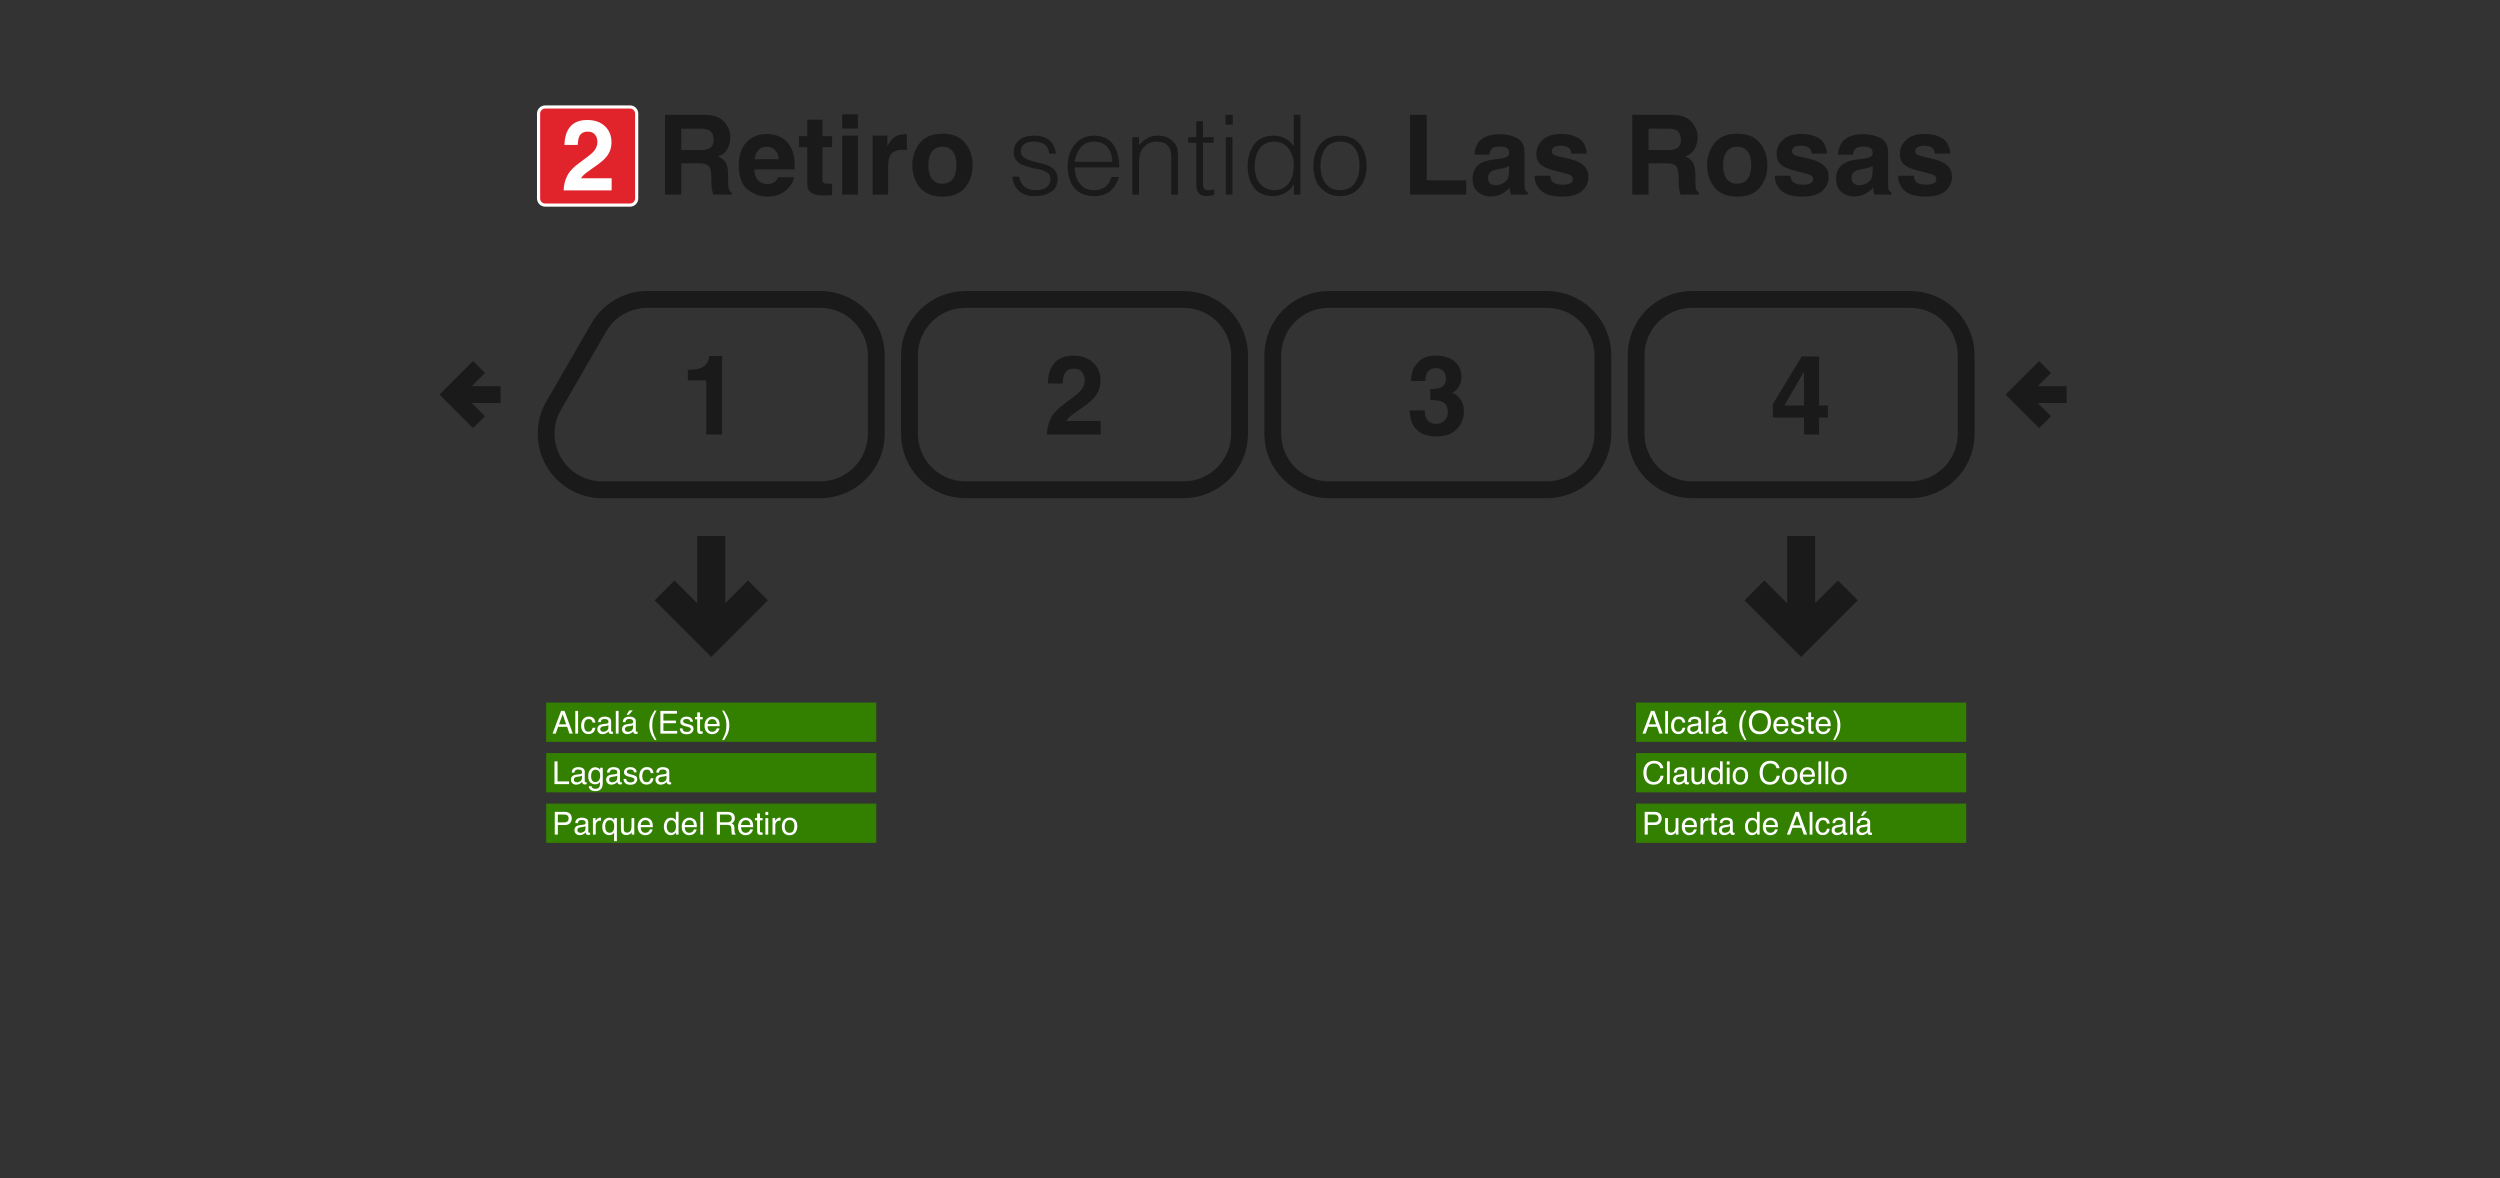 <?xml version="1.0" encoding="UTF-8" standalone="no"?>
<svg
   xmlns:dc="http://purl.org/dc/elements/1.1/"
   xmlns:cc="http://creativecommons.org/ns#"
   xmlns:rdf="http://www.w3.org/1999/02/22-rdf-syntax-ns#"
   xmlns:svg="http://www.w3.org/2000/svg"
   xmlns="http://www.w3.org/2000/svg"
   xmlns:sodipodi="http://sodipodi.sourceforge.net/DTD/sodipodi-0.dtd"
   xmlns:inkscape="http://www.inkscape.org/namespaces/inkscape"
   width="445.5mm"
   height="210mm"
   viewBox="0 0 445.5 210"
   version="1.1"
   id="svg309"
   inkscape:version="1.0.1 (3bc2e813f5, 2020-09-07)"
   sodipodi:docname="2RE_2.2.svg"
   inkscape:export-filename="C:\Users\mateo\Desktop\El mejor coche\# Base.png"
   inkscape:export-xdpi="300"
   inkscape:export-ydpi="300">
  <rect x="0" y="0" width="445.5" height="210" fill="#333333" stroke="none"/>
  <defs
     id="defs303" />
  <sodipodi:namedview
     id="base"
     pagecolor="#ffffff"
     bordercolor="#666666"
     borderopacity="1.0"
     inkscape:pageopacity="0.0"
     inkscape:pageshadow="2"
     inkscape:zoom="0.66733584"
     inkscape:cx="841.88976"
     inkscape:cy="396.85039"
     inkscape:document-units="mm"
     inkscape:current-layer="layer1"
     inkscape:document-rotation="0"
     showgrid="false"
     width="445.5mm"
     inkscape:snap-intersection-paths="true"
     inkscape:window-width="1366"
     inkscape:window-height="705"
     inkscape:window-x="-8"
     inkscape:window-y="-8"
     inkscape:window-maximized="1" />
  <g
     inkscape:label="Capa 1"
     inkscape:groupmode="layer"
     id="layer1"
     transform="translate(0,-87)">
    <path
       id="rect311-01-6-3"
       style="fill:none;fill-rule:evenodd;stroke:#1a1a1a;stroke-width:3;stroke-miterlimit:4;stroke-dasharray:none"
       transform="scale(-1,1)"
       d="m -340.375,140.358 h 38.825 c 5.54,0 10,4.46 10,10 v 13.92 c 0,5.54 -4.46,10 -10,10 h -38.825 c -5.54,0 -10,-4.46 -10,-10 v -13.92 c 0,-5.54 4.46,-10 10,-10 z" />
    <path
       id="rect311-01-6-2"
       style="fill:none;fill-rule:evenodd;stroke:#1a1a1a;stroke-width:3;stroke-miterlimit:4;stroke-dasharray:none"
       transform="scale(-1,1)"
       d="m -275.633,140.358 h 38.825 c 5.54,0 10,4.46 10,10 v 13.92 c 0,5.54 -4.46,10 -10,10 h -38.825 c -5.54,0 -10,-4.46 -10,-10 v -13.92 c 0,-5.54 4.46,-10 10,-10 z" />
    <path
       id="rect311-01-6-20"
       style="fill:none;fill-rule:evenodd;stroke:#1a1a1a;stroke-width:3;stroke-miterlimit:4;stroke-dasharray:none"
       transform="scale(-1,1)"
       d="m -210.892,140.358 h 38.825 c 5.54,0 10,4.46 10,10 v 13.92 c 0,5.54 -4.46,10 -10,10 h -38.825 c -5.54,0 -10,-4.46 -10,-10 v -13.92 c 0,-5.54 4.46,-10 10,-10 z" />
    <path
       id="path1296-6-5"
       style="opacity:1;vector-effect:none;fill:none;fill-opacity:1;stroke:#1a1a1a;stroke-width:3;stroke-linecap:butt;stroke-linejoin:round;stroke-miterlimit:4;stroke-dasharray:none;stroke-dashoffset:0;stroke-opacity:1"
       d="m 146.151,174.278 h -38.827 m 38.826,-33.92 h -30.789 m 40.79,23.92 v -13.92 m -9.2e-4,0 a 10,10 0 0 0 -10,-10 m 10.001,23.92 a 10,10 0 0 1 -10,10 m -47.487,-15 8.037,-13.92 m 0,0 a 10,10 0 0 1 8.66,-5 m -16.697,18.92 a 10,10 0 0 0 0,10 10,10 0 0 0 8.66,5" />
    <path
       id="path1331-8"
       style="opacity:1;vector-effect:none;fill:none;fill-opacity:1;stroke:#1a1a1a;stroke-width:3;stroke-linecap:butt;stroke-linejoin:miter;stroke-miterlimit:4;stroke-dasharray:none;stroke-dashoffset:0;stroke-opacity:1"
       d="m 364.438,152.399 -4.918,4.918 4.918,4.918 m 3.84,-4.918 h -8.759" />
    <path
       id="path1331-8-4"
       style="opacity:1;vector-effect:none;fill:none;fill-opacity:1;stroke:#1a1a1a;stroke-width:3;stroke-linecap:butt;stroke-linejoin:miter;stroke-miterlimit:4;stroke-dasharray:none;stroke-dashoffset:0;stroke-opacity:1"
       d="m 85.362,152.399 -4.918,4.918 4.918,4.918 m 3.84,-4.918 h -8.759" />
    <path
       style="color:#000000;font-style:normal;font-variant:normal;font-weight:normal;font-stretch:normal;font-size:medium;line-height:normal;font-family:sans-serif;font-variant-ligatures:normal;font-variant-position:normal;font-variant-caps:normal;font-variant-numeric:normal;font-variant-alternates:normal;font-variant-east-asian:normal;font-feature-settings:normal;font-variation-settings:normal;text-indent:0;text-align:start;text-decoration:none;text-decoration-line:none;text-decoration-style:solid;text-decoration-color:#000000;letter-spacing:normal;word-spacing:normal;text-transform:none;writing-mode:lr-tb;direction:ltr;text-orientation:mixed;dominant-baseline:auto;baseline-shift:baseline;text-anchor:start;white-space:normal;shape-padding:0;shape-margin:0;inline-size:0;clip-rule:nonzero;display:inline;overflow:visible;visibility:visible;opacity:1;isolation:auto;mix-blend-mode:normal;color-interpolation:sRGB;color-interpolation-filters:linearRGB;solid-color:#000000;solid-opacity:1;vector-effect:none;fill:#1a1a1a;fill-opacity:1;fill-rule:nonzero;stroke:#1a1a1a;stroke-width:1;stroke-linecap:butt;stroke-linejoin:miter;stroke-miterlimit:4;stroke-dasharray:none;stroke-dashoffset:0;stroke-opacity:1;color-rendering:auto;image-rendering:auto;shape-rendering:auto;text-rendering:auto;enable-background:accumulate;stop-color:#000000;stop-opacity:1"
       d="m 124.739,183.014 v 12.689 l -4.551,-4.553 -2.828,2.83 9.379,9.379 9.379,-9.379 -2.828,-2.83 -4.551,4.553 -1e-5,-12.689 z"
       id="path1382-2-6"
       sodipodi:nodetypes="cccccccccc" />
    <g
       aria-label="1"
       id="text1443"
       style="font-style:normal;font-variant:normal;font-weight:bold;font-stretch:normal;font-size:19.756px;line-height:1;font-family:Helvetica;-inkscape-font-specification:'Helvetica Bold';text-align:center;letter-spacing:0px;word-spacing:0px;text-anchor:middle;fill:#1a1a1a;fill-opacity:1;stroke-width:0.265">
      <path
         d="m 122.571,154.781 v -1.871 q 1.302,-0.058 1.823,-0.174 0.83,-0.183 1.35,-0.733 0.357,-0.376 0.54,-1.003 0.106,-0.376 0.106,-0.559 h 2.286 v 13.987 h -2.817 v -9.646 z"
         style="font-style:normal;font-variant:normal;font-weight:bold;font-stretch:normal;font-family:Helvetica;-inkscape-font-specification:'Helvetica Bold';fill:#1a1a1a;fill-opacity:1;stroke-width:0.265"
         id="path273" />
    </g>
    <g
       aria-label="2"
       id="text1443-6"
       style="font-style:normal;font-variant:normal;font-weight:bold;font-stretch:normal;font-size:19.756px;line-height:1;font-family:Helvetica;-inkscape-font-specification:'Helvetica Bold';text-align:center;letter-spacing:0px;word-spacing:0px;text-anchor:middle;fill:#1a1a1a;fill-opacity:1;stroke-width:0.265">
      <path
         d="m 186.553,164.427 q 0.039,-1.505 0.646,-2.749 0.588,-1.399 2.778,-2.961 1.9,-1.36 2.46,-1.949 0.859,-0.916 0.859,-2.006 0,-0.887 -0.492,-1.476 -0.492,-0.588 -1.408,-0.588 -1.254,0 -1.707,0.936 -0.26,0.54 -0.309,1.717 h -2.672 q 0.068,-1.785 0.646,-2.884 1.1,-2.093 3.907,-2.093 2.219,0 3.531,1.235 1.312,1.225 1.312,3.251 0,1.553 -0.926,2.759 -0.608,0.801 -1.997,1.785 l -1.1,0.781 q -1.032,0.733 -1.418,1.061 -0.376,0.328 -0.637,0.762 h 6.106 v 2.421 z"
         style="font-style:normal;font-variant:normal;font-weight:bold;font-stretch:normal;font-family:Helvetica;-inkscape-font-specification:'Helvetica Bold';fill:#1a1a1a;fill-opacity:1;stroke-width:0.265"
         id="path270" />
    </g>
    <g
       aria-label="3"
       id="text1443-2"
       style="font-style:normal;font-variant:normal;font-weight:bold;font-stretch:normal;font-size:19.756px;line-height:1;font-family:Helvetica;-inkscape-font-specification:'Helvetica Bold';text-align:center;letter-spacing:0px;word-spacing:0px;text-anchor:middle;fill:#1a1a1a;fill-opacity:1;stroke-width:0.265">
      <path
         d="m 253.892,160.134 q 0,0.839 0.27,1.389 0.502,1.013 1.823,1.013 0.81,0 1.408,-0.55 0.608,-0.559 0.608,-1.601 0,-1.379 -1.119,-1.842 -0.637,-0.26 -2.006,-0.26 v -1.968 q 1.341,-0.019 1.871,-0.26 0.916,-0.405 0.916,-1.64 0,-0.801 -0.473,-1.302 -0.463,-0.502 -1.312,-0.502 -0.974,0 -1.437,0.617 -0.453,0.617 -0.434,1.65 h -2.566 q 0.039,-1.042 0.357,-1.977 0.338,-0.82 1.061,-1.514 0.54,-0.492 1.283,-0.752 0.743,-0.26 1.823,-0.26 2.006,0 3.232,1.042 1.235,1.032 1.235,2.778 0,1.235 -0.733,2.084 -0.463,0.531 -0.965,0.723 0.376,0 1.08,0.646 1.051,0.974 1.051,2.662 0,1.775 -1.235,3.125 -1.225,1.341 -3.637,1.341 -2.971,0 -4.129,-1.939 -0.608,-1.032 -0.675,-2.701 z"
         style="font-style:normal;font-variant:normal;font-weight:bold;font-stretch:normal;font-family:Helvetica;-inkscape-font-specification:'Helvetica Bold';fill:#1a1a1a;fill-opacity:1;stroke-width:0.265"
         id="path267" />
    </g>
    <g
       aria-label="4"
       id="text1443-5"
       style="font-style:normal;font-variant:normal;font-weight:bold;font-stretch:normal;font-size:19.756px;line-height:1;font-family:Helvetica;-inkscape-font-specification:'Helvetica Bold';text-align:center;letter-spacing:0px;word-spacing:0px;text-anchor:middle;fill:#1a1a1a;fill-opacity:1;stroke-width:0.265">
      <path
         d="m 325.736,161.417 h -1.582 v 3.01 h -2.691 v -3.01 h -5.537 v -2.402 l 5.141,-8.489 h 3.087 v 8.74 h 1.582 z m -4.273,-2.151 v -6.039 l -3.502,6.039 z"
         style="font-style:normal;font-variant:normal;font-weight:bold;font-stretch:normal;font-family:Helvetica;-inkscape-font-specification:'Helvetica Bold';fill:#1a1a1a;fill-opacity:1;stroke-width:0.265"
         id="path264" />
    </g>
    <g
       aria-label="H Retiro sentido Las Rosas"
       id="text1443-2-1"
       style="font-style:normal;font-variant:normal;font-weight:bold;font-stretch:normal;font-size:19.756px;line-height:1;font-family:Helvetica;-inkscape-font-specification:'Helvetica Bold';text-align:center;letter-spacing:0px;word-spacing:0px;text-anchor:middle;fill:#1a1a1a;fill-opacity:1;stroke-width:0.265">
      <path
         d="m 98.66,121.676 v -14.219 h 2.942 v 5.421 h 5.556 v -5.421 h 2.952 v 14.219 h -2.952 v -6.347 h -5.556 v 6.347 z"
         style="font-style:normal;font-variant:normal;font-weight:bold;font-stretch:normal;font-family:Helvetica;-inkscape-font-specification:'Helvetica Bold';fill:#1a1a1a;fill-opacity:1;stroke-width:0.265"
         id="path219" />
      <path
         d="m 121.406,109.927 v 3.82 h 3.367 q 1.003,0 1.505,-0.232 0.887,-0.405 0.887,-1.601 0,-1.293 -0.859,-1.736 -0.482,-0.251 -1.447,-0.251 z m 4.071,-2.469 q 1.495,0.029 2.296,0.367 0.81,0.338 1.37,0.994 0.463,0.54 0.733,1.196 0.27,0.656 0.27,1.495 0,1.013 -0.511,1.997 -0.511,0.974 -1.688,1.379 0.984,0.396 1.389,1.129 0.415,0.723 0.415,2.219 v 0.955 q 0,0.974 0.077,1.322 0.116,0.55 0.54,0.81 v 0.357 h -3.27 q -0.135,-0.473 -0.193,-0.762 -0.116,-0.598 -0.125,-1.225 l -0.019,-1.322 q -0.019,-1.36 -0.502,-1.814 -0.473,-0.453 -1.785,-0.453 h -3.068 v 5.576 h -2.904 v -14.219 z"
         style="font-style:normal;font-variant:normal;font-weight:bold;font-stretch:normal;font-family:Helvetica;-inkscape-font-specification:'Helvetica Bold';fill:#1a1a1a;fill-opacity:1;stroke-width:0.265"
         id="path221" />
      <path
         d="m 136.628,113.149 q -0.955,0 -1.486,0.598 -0.521,0.598 -0.656,1.621 h 4.273 q -0.068,-1.09 -0.666,-1.65 -0.588,-0.569 -1.466,-0.569 z m 0,-2.267 q 1.312,0 2.363,0.492 1.051,0.492 1.736,1.553 0.617,0.936 0.801,2.17 0.106,0.723 0.087,2.084 h -7.196 q 0.058,1.582 0.994,2.219 0.569,0.396 1.37,0.396 0.849,0 1.379,-0.482 0.289,-0.26 0.511,-0.723 h 2.807 q -0.106,0.936 -0.974,1.9 -1.35,1.534 -3.781,1.534 -2.006,0 -3.54,-1.293 -1.534,-1.293 -1.534,-4.206 0,-2.73 1.379,-4.186 1.389,-1.457 3.598,-1.457 z m 0.193,0 z"
         style="font-style:normal;font-variant:normal;font-weight:bold;font-stretch:normal;font-family:Helvetica;-inkscape-font-specification:'Helvetica Bold';fill:#1a1a1a;fill-opacity:1;stroke-width:0.265"
         id="path223" />
      <path
         d="m 142.387,113.216 v -1.958 h 1.466 v -2.932 h 2.72 v 2.932 h 1.707 v 1.958 h -1.707 v 5.556 q 0,0.646 0.164,0.81 0.164,0.154 1.003,0.154 0.125,0 0.26,0 0.145,-0.01 0.28,-0.019 v 2.055 l -1.302,0.048 q -1.949,0.068 -2.662,-0.675 -0.463,-0.473 -0.463,-1.457 v -6.473 z"
         style="font-style:normal;font-variant:normal;font-weight:bold;font-stretch:normal;font-family:Helvetica;-inkscape-font-specification:'Helvetica Bold';fill:#1a1a1a;fill-opacity:1;stroke-width:0.265"
         id="path225" />
      <path
         d="m 152.872,109.907 h -2.788 v -2.537 h 2.788 z m -2.788,1.254 h 2.788 v 10.514 h -2.788 z"
         style="font-style:normal;font-variant:normal;font-weight:bold;font-stretch:normal;font-family:Helvetica;-inkscape-font-specification:'Helvetica Bold';fill:#1a1a1a;fill-opacity:1;stroke-width:0.265"
         id="path227" />
      <path
         d="m 161.245,110.911 q 0.077,0 0.125,0.01 0.058,0 0.241,0.01 v 2.817 q -0.26,-0.029 -0.463,-0.039 -0.203,-0.01 -0.328,-0.01 -1.659,0 -2.228,1.08 -0.318,0.608 -0.318,1.871 v 5.026 h -2.768 v -10.514 h 2.624 v 1.833 q 0.637,-1.051 1.109,-1.437 0.772,-0.646 2.006,-0.646 z"
         style="font-style:normal;font-variant:normal;font-weight:bold;font-stretch:normal;font-family:Helvetica;-inkscape-font-specification:'Helvetica Bold';fill:#1a1a1a;fill-opacity:1;stroke-width:0.265"
         id="path229" />
      <path
         d="m 167.94,119.737 q 1.206,0 1.852,-0.859 0.646,-0.859 0.646,-2.441 0,-1.582 -0.646,-2.431 -0.646,-0.859 -1.852,-0.859 -1.206,0 -1.862,0.859 -0.646,0.849 -0.646,2.431 0,1.582 0.646,2.441 0.656,0.859 1.862,0.859 z m 5.383,-3.299 q 0,2.315 -1.331,3.965 -1.331,1.64 -4.042,1.64 -2.711,0 -4.042,-1.64 -1.331,-1.65 -1.331,-3.965 0,-2.277 1.331,-3.945 1.331,-1.669 4.042,-1.669 2.711,0 4.042,1.669 1.331,1.669 1.331,3.945 z m -5.373,-5.556 z"
         style="font-style:normal;font-variant:normal;font-weight:bold;font-stretch:normal;font-family:Helvetica;-inkscape-font-specification:'Helvetica Bold';fill:#1a1a1a;fill-opacity:1;stroke-width:0.265"
         id="path231" />
      <path
         d="m 180.403,118.473 q 0.097,1.486 1.09,2.45 0.984,1.013 2.807,1.032 1.833,0 3,-0.772 1.148,-0.752 1.167,-2.219 0,-0.743 -0.26,-1.244 -0.28,-0.511 -0.752,-0.83 -0.453,-0.328 -1.042,-0.531 -0.598,-0.193 -1.225,-0.338 -1.264,-0.251 -2.238,-0.666 -0.473,-0.222 -0.743,-0.54 -0.299,-0.328 -0.299,-0.83 0.019,-1.698 2.305,-1.756 1.129,0 1.881,0.473 0.733,0.492 0.887,1.678 h 1.206 q -0.531,-3.28 -3.955,-3.212 -1.698,0.019 -2.624,0.81 -0.965,0.801 -0.965,2.113 0,0.723 0.289,1.225 0.28,0.492 0.752,0.81 0.473,0.289 1.071,0.473 0.299,0.097 0.588,0.154 0.28,0.077 0.579,0.183 0.627,0.116 1.225,0.232 0.289,0.058 0.569,0.154 0.28,0.087 0.473,0.203 0.473,0.193 0.752,0.55 0.26,0.357 0.26,0.907 0,0.772 -0.617,1.312 -0.608,0.569 -1.91,0.588 -2.595,0.058 -3.068,-2.412 z"
         style="font-style:normal;font-variant:normal;font-weight:bold;font-stretch:normal;font-family:'Helvetica Light';-inkscape-font-specification:'Helvetica Light,  Bold'"
         id="path233" />
      <path
         d="m 191.525,115.849 q 0.183,-1.505 1.032,-2.547 0.849,-1.051 2.412,-1.071 1.592,0.019 2.421,1.051 0.81,1.003 0.81,2.566 z m 7.939,0.984 q -0.135,-5.624 -4.495,-5.662 -2.219,0.039 -3.444,1.572 -1.264,1.543 -1.264,3.859 -0.019,2.305 1.129,3.791 1.148,1.524 3.579,1.563 1.929,-0.019 2.981,-0.994 1.023,-0.945 1.437,-2.431 h -1.322 q -0.656,2.334 -3.096,2.354 -1.707,-0.019 -2.576,-1.206 -0.868,-1.148 -0.868,-2.846 z"
         style="font-style:normal;font-variant:normal;font-weight:bold;font-stretch:normal;font-family:'Helvetica Light';-inkscape-font-specification:'Helvetica Light,  Bold'"
         id="path235" />
      <path
         d="m 202.965,116.168 q -0.019,-1.013 0.26,-1.939 0.318,-0.83 1.023,-1.399 0.714,-0.579 1.823,-0.598 2.682,0 2.643,2.768 v 6.675 h 1.186 v -6.695 q 0,-0.656 -0.058,-1.244 -0.077,-0.579 -0.453,-1.109 -1.167,-1.505 -3.125,-1.457 -1.042,0 -1.813,0.453 -0.791,0.453 -1.486,1.244 v 0 -1.428 h -1.186 v 10.235 h 1.186 z"
         style="font-style:normal;font-variant:normal;font-weight:bold;font-stretch:normal;font-family:'Helvetica Light';-inkscape-font-specification:'Helvetica Light,  Bold'"
         id="path237" />
      <path
         d="m 216.364,120.75 q -0.473,0.135 -0.965,0.135 -0.714,0 -0.868,-0.357 -0.183,-0.357 -0.164,-1.08 v -7.013 h 1.92 v -0.994 h -1.92 v -2.846 h -1.186 v 2.846 h -1.437 v 0.994 h 1.437 v 7.486 q 0,1.1 0.502,1.582 0.453,0.453 1.322,0.453 0.453,-0.019 0.81,-0.125 0.338,-0.077 0.55,-0.116 z"
         style="font-style:normal;font-variant:normal;font-weight:bold;font-stretch:normal;font-family:'Helvetica Light';-inkscape-font-specification:'Helvetica Light,  Bold'"
         id="path239" />
      <path
         d="m 219.625,121.676 v -10.235 h -1.186 v 10.235 z m 0.058,-12.463 v -1.756 h -1.302 v 1.756 z"
         style="font-style:normal;font-variant:normal;font-weight:bold;font-stretch:normal;font-family:'Helvetica Light';-inkscape-font-specification:'Helvetica Light,  Bold'"
         id="path241" />
      <path
         d="m 230.554,116.525 q 0,1.871 -0.878,3.096 -0.887,1.244 -2.585,1.264 -1.514,0 -2.469,-1.061 -0.965,-1.013 -1.023,-2.952 -0.058,-1.968 0.81,-3.299 0.849,-1.322 2.682,-1.341 1.64,0.039 2.547,1.264 0.916,1.225 0.916,3.029 z m 0,-3.444 v 0 q -0.598,-0.945 -1.563,-1.437 -0.974,-0.473 -2.093,-0.473 -2.334,0.039 -3.444,1.611 -1.119,1.563 -1.119,3.801 -0.019,2.305 1.08,3.81 1.109,1.524 3.54,1.563 1.023,-0.019 2.035,-0.559 0.984,-0.511 1.514,-1.514 h 0.048 v 1.794 h 1.177 v -14.219 h -1.177 z"
         style="font-style:normal;font-variant:normal;font-weight:bold;font-stretch:normal;font-family:'Helvetica Light';-inkscape-font-specification:'Helvetica Light,  Bold'"
         id="path243" />
      <path
         d="m 238.782,121.956 q 2.199,-0.019 3.463,-1.505 1.264,-1.418 1.283,-3.887 0,-2.315 -1.167,-3.839 -1.187,-1.514 -3.579,-1.553 -2.363,0.039 -3.55,1.553 -1.186,1.524 -1.186,3.839 0.019,2.662 1.399,4.003 1.322,1.37 3.338,1.389 z m 3.482,-5.392 q 0,1.698 -0.791,2.981 -0.83,1.322 -2.691,1.341 -1.698,-0.019 -2.566,-1.225 -0.907,-1.167 -0.907,-3.096 0,-1.727 0.81,-3.01 0.81,-1.283 2.662,-1.322 1.881,0.019 2.691,1.244 0.81,1.225 0.791,3.087 z"
         style="font-style:normal;font-variant:normal;font-weight:bold;font-stretch:normal;font-family:'Helvetica Light';-inkscape-font-specification:'Helvetica Light,  Bold'"
         id="path245" />
      <path
         d="m 251.274,107.457 h 2.971 v 11.662 h 7.042 v 2.556 h -10.013 z"
         style="font-style:normal;font-variant:normal;font-weight:bold;font-stretch:normal;font-family:Helvetica;-inkscape-font-specification:'Helvetica Bold';fill:#1a1a1a;fill-opacity:1;stroke-width:0.265"
         id="path247" />
      <path
         d="m 268.917,116.563 q -0.26,0.164 -0.531,0.27 -0.26,0.097 -0.723,0.183 l -0.617,0.116 q -0.868,0.154 -1.244,0.376 -0.637,0.376 -0.637,1.167 0,0.704 0.386,1.022 0.396,0.309 0.955,0.309 0.887,0 1.63,-0.521 0.752,-0.521 0.781,-1.9 z m -1.669,-1.283 q 0.762,-0.097 1.09,-0.241 0.588,-0.251 0.588,-0.781 0,-0.646 -0.453,-0.887 -0.444,-0.251 -1.312,-0.251 -0.974,0 -1.379,0.482 -0.289,0.357 -0.386,0.965 h -2.653 q 0.087,-1.379 0.772,-2.267 1.09,-1.389 3.743,-1.389 1.727,0 3.068,0.685 1.341,0.685 1.341,2.585 v 4.823 q 0,0.502 0.019,1.215 0.029,0.54 0.164,0.733 0.135,0.193 0.405,0.318 v 0.405 h -2.99 q -0.125,-0.318 -0.174,-0.598 -0.048,-0.28 -0.077,-0.637 -0.569,0.617 -1.312,1.051 -0.887,0.511 -2.006,0.511 -1.428,0 -2.363,-0.81 -0.926,-0.82 -0.926,-2.315 0,-1.939 1.495,-2.807 0.82,-0.473 2.412,-0.675 z m 0.145,-4.399 z"
         style="font-style:normal;font-variant:normal;font-weight:bold;font-stretch:normal;font-family:Helvetica;-inkscape-font-specification:'Helvetica Bold';fill:#1a1a1a;fill-opacity:1;stroke-width:0.265"
         id="path249" />
      <path
         d="m 276.248,118.319 q 0.087,0.733 0.376,1.042 0.511,0.55 1.891,0.55 0.81,0 1.283,-0.241 0.482,-0.241 0.482,-0.723 0,-0.463 -0.386,-0.704 -0.386,-0.241 -2.865,-0.83 -1.785,-0.444 -2.518,-1.109 -0.733,-0.656 -0.733,-1.891 0,-1.457 1.138,-2.498 1.148,-1.051 3.222,-1.051 1.968,0 3.203,0.791 1.244,0.781 1.428,2.711 h -2.749 q -0.058,-0.531 -0.299,-0.839 -0.453,-0.559 -1.543,-0.559 -0.897,0 -1.283,0.28 -0.376,0.28 -0.376,0.656 0,0.473 0.405,0.685 0.405,0.222 2.865,0.762 1.64,0.386 2.46,1.167 0.81,0.791 0.81,1.977 0,1.563 -1.167,2.556 -1.158,0.984 -3.588,0.984 -2.479,0 -3.666,-1.042 -1.177,-1.051 -1.177,-2.672 z m 2.103,-7.437 z"
         style="font-style:normal;font-variant:normal;font-weight:bold;font-stretch:normal;font-family:Helvetica;-inkscape-font-specification:'Helvetica Bold';fill:#1a1a1a;fill-opacity:1;stroke-width:0.265"
         id="path251" />
      <path
         d="m 293.776,109.927 v 3.82 h 3.367 q 1.003,0 1.505,-0.232 0.887,-0.405 0.887,-1.601 0,-1.293 -0.859,-1.736 -0.482,-0.251 -1.447,-0.251 z m 4.071,-2.469 q 1.495,0.029 2.296,0.367 0.81,0.338 1.37,0.994 0.463,0.54 0.733,1.196 0.27,0.656 0.27,1.495 0,1.013 -0.511,1.997 -0.511,0.974 -1.688,1.379 0.984,0.396 1.389,1.129 0.415,0.723 0.415,2.219 v 0.955 q 0,0.974 0.077,1.322 0.116,0.55 0.54,0.81 v 0.357 h -3.27 q -0.135,-0.473 -0.193,-0.762 -0.116,-0.598 -0.125,-1.225 l -0.019,-1.322 q -0.019,-1.36 -0.502,-1.814 -0.473,-0.453 -1.785,-0.453 h -3.068 v 5.576 h -2.904 v -14.219 z"
         style="font-style:normal;font-variant:normal;font-weight:bold;font-stretch:normal;font-family:Helvetica;-inkscape-font-specification:'Helvetica Bold';fill:#1a1a1a;fill-opacity:1;stroke-width:0.265"
         id="path253" />
      <path
         d="m 309.567,119.737 q 1.206,0 1.852,-0.859 0.646,-0.859 0.646,-2.441 0,-1.582 -0.646,-2.431 -0.646,-0.859 -1.852,-0.859 -1.206,0 -1.862,0.859 -0.646,0.849 -0.646,2.431 0,1.582 0.646,2.441 0.656,0.859 1.862,0.859 z m 5.383,-3.299 q 0,2.315 -1.331,3.965 -1.331,1.64 -4.042,1.64 -2.711,0 -4.042,-1.64 -1.331,-1.65 -1.331,-3.965 0,-2.277 1.331,-3.945 1.331,-1.669 4.042,-1.669 2.711,0 4.042,1.669 1.331,1.669 1.331,3.945 z m -5.373,-5.556 z"
         style="font-style:normal;font-variant:normal;font-weight:bold;font-stretch:normal;font-family:Helvetica;-inkscape-font-specification:'Helvetica Bold';fill:#1a1a1a;fill-opacity:1;stroke-width:0.265"
         id="path255" />
      <path
         d="m 319.059,118.319 q 0.087,0.733 0.376,1.042 0.511,0.55 1.891,0.55 0.81,0 1.283,-0.241 0.482,-0.241 0.482,-0.723 0,-0.463 -0.386,-0.704 -0.386,-0.241 -2.865,-0.83 -1.785,-0.444 -2.518,-1.109 -0.733,-0.656 -0.733,-1.891 0,-1.457 1.138,-2.498 1.148,-1.051 3.222,-1.051 1.968,0 3.203,0.791 1.244,0.781 1.428,2.711 h -2.749 q -0.058,-0.531 -0.299,-0.839 -0.453,-0.559 -1.543,-0.559 -0.897,0 -1.283,0.28 -0.376,0.28 -0.376,0.656 0,0.473 0.405,0.685 0.405,0.222 2.865,0.762 1.64,0.386 2.46,1.167 0.81,0.791 0.81,1.977 0,1.563 -1.167,2.556 -1.158,0.984 -3.588,0.984 -2.479,0 -3.666,-1.042 -1.177,-1.051 -1.177,-2.672 z m 2.103,-7.437 z"
         style="font-style:normal;font-variant:normal;font-weight:bold;font-stretch:normal;font-family:Helvetica;-inkscape-font-specification:'Helvetica Bold';fill:#1a1a1a;fill-opacity:1;stroke-width:0.265"
         id="path257" />
      <path
         d="m 333.702,116.563 q -0.26,0.164 -0.531,0.27 -0.26,0.097 -0.723,0.183 l -0.617,0.116 q -0.868,0.154 -1.244,0.376 -0.637,0.376 -0.637,1.167 0,0.704 0.386,1.022 0.396,0.309 0.955,0.309 0.887,0 1.63,-0.521 0.752,-0.521 0.781,-1.9 z m -1.669,-1.283 q 0.762,-0.097 1.09,-0.241 0.588,-0.251 0.588,-0.781 0,-0.646 -0.453,-0.887 -0.444,-0.251 -1.312,-0.251 -0.974,0 -1.379,0.482 -0.289,0.357 -0.386,0.965 h -2.653 q 0.087,-1.379 0.772,-2.267 1.09,-1.389 3.743,-1.389 1.727,0 3.068,0.685 1.341,0.685 1.341,2.585 v 4.823 q 0,0.502 0.019,1.215 0.029,0.54 0.164,0.733 0.135,0.193 0.405,0.318 v 0.405 h -2.99 q -0.125,-0.318 -0.174,-0.598 -0.048,-0.28 -0.077,-0.637 -0.569,0.617 -1.312,1.051 -0.887,0.511 -2.006,0.511 -1.428,0 -2.363,-0.81 -0.926,-0.82 -0.926,-2.315 0,-1.939 1.495,-2.807 0.82,-0.473 2.412,-0.675 z m 0.145,-4.399 z"
         style="font-style:normal;font-variant:normal;font-weight:bold;font-stretch:normal;font-family:Helvetica;-inkscape-font-specification:'Helvetica Bold';fill:#1a1a1a;fill-opacity:1;stroke-width:0.265"
         id="path259" />
      <path
         d="m 341.033,118.319 q 0.087,0.733 0.376,1.042 0.511,0.55 1.891,0.55 0.81,0 1.283,-0.241 0.482,-0.241 0.482,-0.723 0,-0.463 -0.386,-0.704 -0.386,-0.241 -2.865,-0.83 -1.785,-0.444 -2.518,-1.109 -0.733,-0.656 -0.733,-1.891 0,-1.457 1.138,-2.498 1.148,-1.051 3.222,-1.051 1.968,0 3.203,0.791 1.244,0.781 1.428,2.711 h -2.749 q -0.058,-0.531 -0.299,-0.839 -0.453,-0.559 -1.543,-0.559 -0.897,0 -1.283,0.28 -0.376,0.28 -0.376,0.656 0,0.473 0.405,0.685 0.405,0.222 2.865,0.762 1.64,0.386 2.46,1.167 0.81,0.791 0.81,1.977 0,1.563 -1.167,2.556 -1.158,0.984 -3.588,0.984 -2.479,0 -3.666,-1.042 -1.177,-1.051 -1.177,-2.672 z m 2.103,-7.437 z"
         style="font-style:normal;font-variant:normal;font-weight:bold;font-stretch:normal;font-family:Helvetica;-inkscape-font-specification:'Helvetica Bold';fill:#1a1a1a;fill-opacity:1;stroke-width:0.265"
         id="path261" />
    </g>
    <g
       aria-label="H"
       id="text1443-2-1-2"
       style="font-style:normal;font-variant:normal;font-weight:bold;font-stretch:normal;font-size:19.756px;line-height:1;font-family:Helvetica;-inkscape-font-specification:'Helvetica Bold';text-align:center;letter-spacing:0px;word-spacing:0px;text-anchor:middle;fill:#ff0000;fill-opacity:1;stroke-width:0.265">
      <path
         d="m 98.66,121.676 v -14.219 h 2.942 v 5.421 h 5.556 v -5.421 h 2.952 v 14.219 h -2.952 v -6.347 h -5.556 v 6.347 z"
         style="font-style:normal;font-variant:normal;font-weight:bold;font-stretch:normal;font-family:Helvetica;-inkscape-font-specification:'Helvetica Bold';fill:#ff0000;fill-opacity:1;stroke-width:0.265"
         id="path216" />
    </g>
    <g
       id="g701"
       transform="matrix(0.141,0,0,0.141,-19.317,25.556)">
      <path
         fill="#FFCC00"
         stroke="#ffffff"
         stroke-width="4"
         d="m 941.664,686.56 c 0,4.644 -3.764,8.407 -8.407,8.407 h -107.186 c -4.643,0 -8.407,-3.764 -8.407,-8.407 v -107.186 c 0,-4.643 3.764,-8.407 8.407,-8.407 h 107.187 c 4.643,0 8.407,3.764 8.407,8.407 z"
         id="path4-4"
         style="fill:#e1242b;fill-opacity:1" />
      <g
         aria-label="2"
         id="text189-7"
         style="font-size:125.106px;line-height:1;font-family:Helvetica;-inkscape-font-specification:Helvetica;text-align:center;letter-spacing:-18px;word-spacing:0px;text-anchor:middle;fill:#ffffff;fill-opacity:1;stroke-width:7.819"
         transform="translate(763.664,539.967)">
        <path
           d="m 85.671,136.449 q 0.244,-9.53 4.093,-17.41 3.726,-8.858 17.593,-18.754 12.034,-8.613 15.577,-12.34 5.437,-5.803 5.437,-12.706 0,-5.62 -3.115,-9.346 -3.115,-3.726 -8.919,-3.726 -7.941,0 -10.812,5.925 -1.649,3.421 -1.955,10.873 H 86.648 q 0.428,-11.301 4.093,-18.265 6.964,-13.256 24.74,-13.256 14.05,0 22.358,7.819 8.308,7.758 8.308,20.586 0,9.835 -5.864,17.471 -3.848,5.07 -12.645,11.301 l -6.964,4.948 q -6.536,4.643 -8.98,6.72 -2.382,2.077 -4.032,4.826 h 38.668 v 15.333 z"
           style="font-weight:bold;fill:#ffffff;fill-opacity:1;stroke-width:7.819"
           id="path14-73" />
      </g>
    </g>
    <g
       id="g123"
       transform="translate(194.224,-50.999)">
      <path
         id="rect311-01-6-20-1-6-1"
         style="fill:#338000;fill-opacity:1;fill-rule:evenodd;stroke:none;stroke-width:1.363;stroke-miterlimit:4;stroke-dasharray:none"
         d="m 97.325,263.199 h 58.825 v 7 H 97.325 Z" />
      <g
         aria-label="Alcalá (Oeste)"
         id="text1657-3-6"
         style="font-style:normal;font-variant:normal;font-weight:bold;font-stretch:normal;font-size:5.644px;line-height:1;font-family:Helvetica;-inkscape-font-specification:'Helvetica Bold';text-align:start;letter-spacing:0px;word-spacing:0px;text-anchor:start;fill:#ffffff;fill-opacity:1;stroke-width:0.265">
        <path
           d="m 100.884,267.071 -0.615,-1.789 -0.653,1.789 z m -0.901,-2.39 h 0.62 l 1.469,4.049 h -0.601 l -0.411,-1.213 h -1.601 l -0.438,1.213 h -0.562 z m 0.284,0 z"
           style="font-style:normal;font-variant:normal;font-weight:normal;font-stretch:normal;font-size:5.644px;font-family:Helvetica;-inkscape-font-specification:'Helvetica Bold';text-align:start;text-anchor:start;fill:#ffffff;fill-opacity:1;stroke-width:0.265"
           id="path189" />
        <path
           d="m 102.518,264.681 h 0.496 v 4.049 h -0.496 z"
           style="font-style:normal;font-variant:normal;font-weight:normal;font-stretch:normal;font-size:5.644px;font-family:Helvetica;-inkscape-font-specification:'Helvetica Bold';text-align:start;text-anchor:start;fill:#ffffff;fill-opacity:1;stroke-width:0.265"
           id="path191" />
        <path
           d="m 104.897,265.693 q 0.499,0 0.81,0.243 0.314,0.243 0.378,0.835 h -0.482 q -0.044,-0.273 -0.201,-0.452 -0.157,-0.182 -0.504,-0.182 -0.474,0 -0.678,0.463 -0.132,0.3 -0.132,0.741 0,0.444 0.187,0.747 0.187,0.303 0.59,0.303 0.309,0 0.488,-0.187 0.182,-0.19 0.251,-0.518 h 0.482 q -0.083,0.587 -0.413,0.86 -0.331,0.27 -0.846,0.27 -0.579,0 -0.923,-0.422 -0.345,-0.424 -0.345,-1.058 0,-0.777 0.378,-1.21 0.378,-0.433 0.962,-0.433 z m -0.077,0.014 z"
           style="font-style:normal;font-variant:normal;font-weight:normal;font-stretch:normal;font-size:5.644px;font-family:Helvetica;-inkscape-font-specification:'Helvetica Bold';text-align:start;text-anchor:start;fill:#ffffff;fill-opacity:1;stroke-width:0.265"
           id="path193" />
        <path
           d="m 106.961,267.944 q 0,0.215 0.157,0.339 0.157,0.124 0.372,0.124 0.262,0 0.507,-0.121 0.413,-0.201 0.413,-0.659 v -0.4 q -0.091,0.058 -0.234,0.097 -0.143,0.039 -0.281,0.055 l -0.3,0.039 q -0.27,0.036 -0.405,0.113 -0.229,0.13 -0.229,0.413 z m 1.202,-1.003 q 0.171,-0.022 0.229,-0.143 0.033,-0.066 0.033,-0.19 0,-0.254 -0.182,-0.367 -0.179,-0.116 -0.515,-0.116 -0.389,0 -0.551,0.209 -0.091,0.116 -0.119,0.345 h -0.463 q 0.014,-0.546 0.353,-0.758 0.342,-0.215 0.791,-0.215 0.521,0 0.846,0.198 0.322,0.198 0.322,0.617 v 1.7 q 0,0.077 0.03,0.124 0.033,0.047 0.135,0.047 0.033,0 0.074,-0.003 0.041,-0.006 0.088,-0.014 v 0.367 q -0.116,0.033 -0.176,0.041 -0.061,0.008 -0.165,0.008 -0.256,0 -0.372,-0.182 -0.061,-0.097 -0.085,-0.273 -0.152,0.198 -0.435,0.345 -0.284,0.146 -0.626,0.146 -0.411,0 -0.672,-0.248 -0.259,-0.251 -0.259,-0.626 0,-0.411 0.256,-0.637 0.256,-0.226 0.672,-0.278 z m -0.411,-1.235 z"
           style="font-style:normal;font-variant:normal;font-weight:normal;font-stretch:normal;font-size:5.644px;font-family:Helvetica;-inkscape-font-specification:'Helvetica Bold';text-align:start;text-anchor:start;fill:#ffffff;fill-opacity:1;stroke-width:0.265"
           id="path195" />
        <path
           d="m 109.734,264.681 h 0.496 v 4.049 h -0.496 z"
           style="font-style:normal;font-variant:normal;font-weight:normal;font-stretch:normal;font-size:5.644px;font-family:Helvetica;-inkscape-font-specification:'Helvetica Bold';text-align:start;text-anchor:start;fill:#ffffff;fill-opacity:1;stroke-width:0.265"
           id="path197" />
        <path
           d="m 111.354,267.944 q 0,0.215 0.157,0.339 0.157,0.124 0.372,0.124 0.262,0 0.507,-0.121 0.413,-0.201 0.413,-0.659 v -0.4 q -0.091,0.058 -0.234,0.097 -0.143,0.039 -0.281,0.055 l -0.3,0.039 q -0.27,0.036 -0.405,0.113 -0.229,0.13 -0.229,0.413 z m 1.202,-1.003 q 0.171,-0.022 0.229,-0.143 0.033,-0.066 0.033,-0.19 0,-0.254 -0.182,-0.367 -0.179,-0.116 -0.515,-0.116 -0.389,0 -0.551,0.209 -0.091,0.116 -0.119,0.345 h -0.463 q 0.014,-0.546 0.353,-0.758 0.342,-0.215 0.791,-0.215 0.521,0 0.846,0.198 0.322,0.198 0.322,0.617 v 1.7 q 0,0.077 0.03,0.124 0.033,0.047 0.135,0.047 0.033,0 0.074,-0.003 0.041,-0.006 0.088,-0.014 v 0.367 q -0.116,0.033 -0.176,0.041 -0.061,0.008 -0.165,0.008 -0.256,0 -0.372,-0.182 -0.061,-0.097 -0.085,-0.273 -0.152,0.198 -0.435,0.345 -0.284,0.146 -0.626,0.146 -0.411,0 -0.672,-0.248 -0.259,-0.251 -0.259,-0.626 0,-0.411 0.256,-0.637 0.256,-0.226 0.672,-0.278 z m -0.411,-1.235 z m 0.62,-1.116 -0.736,0.797 h -0.38 l 0.504,-0.797 z"
           style="font-style:normal;font-variant:normal;font-weight:normal;font-stretch:normal;font-size:5.644px;font-family:Helvetica;-inkscape-font-specification:'Helvetica Bold';text-align:start;text-anchor:start;fill:#ffffff;fill-opacity:1;stroke-width:0.265"
           id="path199" />
        <path
           d="m 116.988,264.615 q -0.433,0.841 -0.562,1.237 -0.196,0.604 -0.196,1.395 0,0.799 0.223,1.461 0.138,0.408 0.543,1.174 h -0.333 q -0.402,-0.628 -0.499,-0.802 -0.097,-0.174 -0.209,-0.471 -0.154,-0.408 -0.215,-0.871 -0.03,-0.24 -0.03,-0.458 0,-0.816 0.256,-1.452 0.163,-0.405 0.678,-1.213 z"
           style="font-style:normal;font-variant:normal;font-weight:normal;font-stretch:normal;font-size:5.644px;font-family:Helvetica;-inkscape-font-specification:'Helvetica Bold';text-align:start;text-anchor:start;fill:#ffffff;fill-opacity:1;stroke-width:0.265"
           id="path201" />
        <path
           d="m 119.374,264.571 q 1.072,0 1.587,0.689 0.402,0.537 0.402,1.375 0,0.907 -0.46,1.508 -0.54,0.706 -1.541,0.706 -0.934,0 -1.469,-0.617 -0.477,-0.595 -0.477,-1.505 0,-0.821 0.408,-1.406 0.524,-0.75 1.549,-0.75 z m 0.055,3.787 q 0.725,0 1.047,-0.518 0.325,-0.521 0.325,-1.196 0,-0.714 -0.375,-1.149 -0.372,-0.435 -1.02,-0.435 -0.628,0 -1.025,0.433 -0.397,0.43 -0.397,1.271 0,0.672 0.339,1.135 0.342,0.46 1.105,0.46 z m -0.039,-3.787 z"
           style="font-style:normal;font-variant:normal;font-weight:normal;font-stretch:normal;font-size:5.644px;font-family:Helvetica;-inkscape-font-specification:'Helvetica Bold';text-align:start;text-anchor:start;fill:#ffffff;fill-opacity:1;stroke-width:0.265"
           id="path203" />
        <path
           d="m 123.181,265.712 q 0.314,0 0.609,0.149 0.295,0.146 0.449,0.38 0.149,0.223 0.198,0.521 0.044,0.204 0.044,0.65 h -2.164 q 0.014,0.449 0.212,0.722 0.198,0.27 0.615,0.27 0.389,0 0.62,-0.256 0.132,-0.149 0.187,-0.345 h 0.488 q -0.019,0.163 -0.13,0.364 -0.107,0.198 -0.243,0.325 -0.226,0.22 -0.559,0.298 -0.179,0.044 -0.405,0.044 -0.551,0 -0.934,-0.4 -0.383,-0.402 -0.383,-1.124 0,-0.711 0.386,-1.155 0.386,-0.444 1.009,-0.444 z m 0.791,1.306 q -0.03,-0.322 -0.141,-0.515 -0.204,-0.358 -0.681,-0.358 -0.342,0 -0.573,0.248 -0.232,0.245 -0.245,0.626 z m -0.838,-1.312 z"
           style="font-style:normal;font-variant:normal;font-weight:normal;font-stretch:normal;font-size:5.644px;font-family:Helvetica;-inkscape-font-specification:'Helvetica Bold';text-align:start;text-anchor:start;fill:#ffffff;fill-opacity:1;stroke-width:0.265"
           id="path205" />
        <path
           d="m 125.385,267.804 q 0.022,0.248 0.124,0.38 0.187,0.24 0.65,0.24 0.276,0 0.485,-0.119 0.209,-0.121 0.209,-0.372 0,-0.19 -0.168,-0.289 -0.107,-0.061 -0.424,-0.141 l -0.394,-0.099 q -0.378,-0.094 -0.557,-0.209 -0.32,-0.201 -0.32,-0.557 0,-0.419 0.3,-0.678 0.303,-0.259 0.813,-0.259 0.667,0 0.962,0.391 0.185,0.248 0.179,0.535 h -0.469 q -0.014,-0.168 -0.119,-0.306 -0.171,-0.196 -0.593,-0.196 -0.281,0 -0.427,0.107 -0.143,0.107 -0.143,0.284 0,0.193 0.19,0.309 0.11,0.069 0.325,0.121 l 0.328,0.08 q 0.535,0.13 0.717,0.251 0.289,0.19 0.289,0.598 0,0.394 -0.3,0.681 -0.298,0.287 -0.909,0.287 -0.659,0 -0.934,-0.298 -0.273,-0.3 -0.292,-0.741 z m 0.733,-2.097 z"
           style="font-style:normal;font-variant:normal;font-weight:normal;font-stretch:normal;font-size:5.644px;font-family:Helvetica;-inkscape-font-specification:'Helvetica Bold';text-align:start;text-anchor:start;fill:#ffffff;fill-opacity:1;stroke-width:0.265"
           id="path207" />
        <path
           d="m 128.012,264.954 h 0.502 v 0.824 h 0.471 v 0.405 h -0.471 v 1.927 q 0,0.154 0.105,0.207 0.058,0.03 0.193,0.03 0.036,0 0.077,0 0.041,-0.003 0.097,-0.008 v 0.391 q -0.085,0.025 -0.179,0.036 -0.091,0.011 -0.198,0.011 -0.347,0 -0.471,-0.176 -0.124,-0.179 -0.124,-0.463 v -1.954 h -0.4 v -0.405 h 0.4 z"
           style="font-style:normal;font-variant:normal;font-weight:normal;font-stretch:normal;font-size:5.644px;font-family:Helvetica;-inkscape-font-specification:'Helvetica Bold';text-align:start;text-anchor:start;fill:#ffffff;fill-opacity:1;stroke-width:0.265"
           id="path209" />
        <path
           d="m 130.71,265.712 q 0.314,0 0.609,0.149 0.295,0.146 0.449,0.38 0.149,0.223 0.198,0.521 0.044,0.204 0.044,0.65 h -2.164 q 0.014,0.449 0.212,0.722 0.198,0.27 0.615,0.27 0.389,0 0.62,-0.256 0.132,-0.149 0.187,-0.345 h 0.488 q -0.019,0.163 -0.13,0.364 -0.107,0.198 -0.243,0.325 -0.226,0.22 -0.559,0.298 -0.179,0.044 -0.405,0.044 -0.551,0 -0.934,-0.4 -0.383,-0.402 -0.383,-1.124 0,-0.711 0.386,-1.155 0.386,-0.444 1.009,-0.444 z m 0.791,1.306 q -0.03,-0.322 -0.141,-0.515 -0.204,-0.358 -0.681,-0.358 -0.342,0 -0.573,0.248 -0.232,0.245 -0.245,0.626 z m -0.838,-1.312 z"
           style="font-style:normal;font-variant:normal;font-weight:normal;font-stretch:normal;font-size:5.644px;font-family:Helvetica;-inkscape-font-specification:'Helvetica Bold';text-align:start;text-anchor:start;fill:#ffffff;fill-opacity:1;stroke-width:0.265"
           id="path211" />
        <path
           d="m 132.452,269.882 q 0.438,-0.854 0.565,-1.246 0.193,-0.593 0.193,-1.389 0,-0.797 -0.223,-1.458 -0.138,-0.408 -0.543,-1.174 h 0.333 q 0.424,0.678 0.513,0.838 0.091,0.157 0.196,0.435 0.132,0.345 0.187,0.681 0.058,0.336 0.058,0.648 0,0.816 -0.259,1.455 -0.163,0.411 -0.675,1.21 z"
           style="font-style:normal;font-variant:normal;font-weight:normal;font-stretch:normal;font-size:5.644px;font-family:Helvetica;-inkscape-font-specification:'Helvetica Bold';text-align:start;text-anchor:start;fill:#ffffff;fill-opacity:1;stroke-width:0.265"
           id="path213" />
      </g>
    </g>
    <g
       id="g128"
       transform="translate(194.224,-50.999)">
      <path
         id="rect311-01-6-20-1-6-1-0"
         style="fill:#338000;fill-opacity:1;fill-rule:evenodd;stroke:none;stroke-width:1.363;stroke-miterlimit:4;stroke-dasharray:none"
         d="m 97.325,272.198 h 58.825 v 7 H 97.325 Z" />
      <g
         aria-label="Claudio Coello"
         id="text1657-3-6-1"
         style="font-style:normal;font-variant:normal;font-weight:bold;font-stretch:normal;font-size:5.644px;line-height:1;font-family:Helvetica;-inkscape-font-specification:'Helvetica Bold';text-align:start;letter-spacing:0px;word-spacing:0px;text-anchor:start;fill:#ffffff;fill-opacity:1;stroke-width:0.265">
        <path
           d="m 100.512,273.57 q 0.769,0 1.193,0.405 0.424,0.405 0.471,0.921 h -0.535 q -0.091,-0.391 -0.364,-0.62 -0.27,-0.229 -0.761,-0.229 -0.598,0 -0.967,0.422 -0.367,0.419 -0.367,1.287 0,0.711 0.331,1.155 0.333,0.441 0.992,0.441 0.606,0 0.923,-0.466 0.168,-0.245 0.251,-0.645 h 0.535 q -0.072,0.639 -0.474,1.072 -0.482,0.521 -1.301,0.521 -0.706,0 -1.185,-0.427 -0.631,-0.565 -0.631,-1.745 0,-0.896 0.474,-1.469 0.513,-0.623 1.414,-0.623 z m -0.11,0 z"
           style="font-style:normal;font-variant:normal;font-weight:normal;font-stretch:normal;font-size:5.644px;font-family:Helvetica;-inkscape-font-specification:'Helvetica Bold';text-align:start;text-anchor:start;fill:#ffffff;fill-opacity:1;stroke-width:0.265"
           id="path161" />
        <path
           d="m 102.83,273.68 h 0.496 v 4.049 h -0.496 z"
           style="font-style:normal;font-variant:normal;font-weight:normal;font-stretch:normal;font-size:5.644px;font-family:Helvetica;-inkscape-font-specification:'Helvetica Bold';text-align:start;text-anchor:start;fill:#ffffff;fill-opacity:1;stroke-width:0.265"
           id="path163" />
        <path
           d="m 104.45,276.943 q 0,0.215 0.157,0.339 0.157,0.124 0.372,0.124 0.262,0 0.507,-0.121 0.413,-0.201 0.413,-0.659 v -0.4 q -0.091,0.058 -0.234,0.097 -0.143,0.039 -0.281,0.055 l -0.3,0.039 q -0.27,0.036 -0.405,0.113 -0.229,0.13 -0.229,0.413 z m 1.202,-1.003 q 0.171,-0.022 0.229,-0.143 0.033,-0.066 0.033,-0.19 0,-0.254 -0.182,-0.367 -0.179,-0.116 -0.515,-0.116 -0.389,0 -0.551,0.209 -0.091,0.116 -0.119,0.345 h -0.463 q 0.014,-0.546 0.353,-0.758 0.342,-0.215 0.791,-0.215 0.521,0 0.846,0.198 0.322,0.198 0.322,0.617 v 1.7 q 0,0.077 0.03,0.124 0.033,0.047 0.135,0.047 0.033,0 0.074,-0.003 0.041,-0.006 0.088,-0.014 v 0.367 q -0.116,0.033 -0.176,0.041 -0.061,0.008 -0.165,0.008 -0.256,0 -0.372,-0.182 -0.061,-0.097 -0.085,-0.273 -0.152,0.198 -0.435,0.345 -0.284,0.146 -0.626,0.146 -0.411,0 -0.672,-0.248 -0.259,-0.251 -0.259,-0.626 0,-0.411 0.256,-0.637 0.256,-0.226 0.672,-0.278 z m -0.411,-1.235 z"
           style="font-style:normal;font-variant:normal;font-weight:normal;font-stretch:normal;font-size:5.644px;font-family:Helvetica;-inkscape-font-specification:'Helvetica Bold';text-align:start;text-anchor:start;fill:#ffffff;fill-opacity:1;stroke-width:0.265"
           id="path165" />
        <path
           d="m 107.705,274.777 v 1.96 q 0,0.226 0.072,0.369 0.132,0.265 0.493,0.265 0.518,0 0.706,-0.463 0.102,-0.248 0.102,-0.681 v -1.45 h 0.496 v 2.952 h -0.469 l 0.006,-0.435 q -0.097,0.168 -0.24,0.284 -0.284,0.232 -0.689,0.232 -0.631,0 -0.86,-0.422 -0.124,-0.226 -0.124,-0.604 v -2.006 z m 0.681,-0.072 z"
           style="font-style:normal;font-variant:normal;font-weight:normal;font-stretch:normal;font-size:5.644px;font-family:Helvetica;-inkscape-font-specification:'Helvetica Bold';text-align:start;text-anchor:start;fill:#ffffff;fill-opacity:1;stroke-width:0.265"
           id="path167" />
        <path
           d="m 110.663,276.288 q 0,0.474 0.201,0.794 0.201,0.32 0.645,0.32 0.345,0 0.565,-0.295 0.223,-0.298 0.223,-0.852 0,-0.559 -0.229,-0.827 -0.229,-0.27 -0.565,-0.27 -0.375,0 -0.609,0.287 -0.232,0.287 -0.232,0.843 z m 0.747,-1.563 q 0.339,0 0.568,0.143 0.132,0.083 0.3,0.289 v -1.491 h 0.477 v 4.062 h -0.446 v -0.411 q -0.174,0.273 -0.411,0.394 -0.237,0.121 -0.543,0.121 -0.493,0 -0.854,-0.413 -0.361,-0.416 -0.361,-1.105 0,-0.645 0.328,-1.116 0.331,-0.474 0.943,-0.474 z"
           style="font-style:normal;font-variant:normal;font-weight:normal;font-stretch:normal;font-size:5.644px;font-family:Helvetica;-inkscape-font-specification:'Helvetica Bold';text-align:start;text-anchor:start;fill:#ffffff;fill-opacity:1;stroke-width:0.265"
           id="path169" />
        <path
           d="m 113.488,274.791 h 0.504 v 2.938 h -0.504 z m 0,-1.111 h 0.504 v 0.562 h -0.504 z"
           style="font-style:normal;font-variant:normal;font-weight:normal;font-stretch:normal;font-size:5.644px;font-family:Helvetica;-inkscape-font-specification:'Helvetica Bold';text-align:start;text-anchor:start;fill:#ffffff;fill-opacity:1;stroke-width:0.265"
           id="path171" />
        <path
           d="m 115.913,277.409 q 0.493,0 0.675,-0.372 0.185,-0.375 0.185,-0.832 0,-0.413 -0.132,-0.672 -0.209,-0.408 -0.722,-0.408 -0.455,0 -0.661,0.347 -0.207,0.347 -0.207,0.838 0,0.471 0.207,0.785 0.207,0.314 0.656,0.314 z m 0.019,-2.717 q 0.571,0 0.965,0.38 0.394,0.38 0.394,1.119 0,0.714 -0.347,1.18 -0.347,0.466 -1.078,0.466 -0.609,0 -0.967,-0.411 -0.358,-0.413 -0.358,-1.108 0,-0.744 0.378,-1.185 0.378,-0.441 1.014,-0.441 z m -0.017,0.014 z"
           style="font-style:normal;font-variant:normal;font-weight:normal;font-stretch:normal;font-size:5.644px;font-family:Helvetica;-inkscape-font-specification:'Helvetica Bold';text-align:start;text-anchor:start;fill:#ffffff;fill-opacity:1;stroke-width:0.265"
           id="path173" />
        <path
           d="m 121.221,273.57 q 0.769,0 1.193,0.405 0.424,0.405 0.471,0.921 h -0.535 q -0.091,-0.391 -0.364,-0.62 -0.27,-0.229 -0.761,-0.229 -0.598,0 -0.967,0.422 -0.367,0.419 -0.367,1.287 0,0.711 0.331,1.155 0.333,0.441 0.992,0.441 0.606,0 0.923,-0.466 0.168,-0.245 0.251,-0.645 h 0.535 q -0.072,0.639 -0.474,1.072 -0.482,0.521 -1.301,0.521 -0.706,0 -1.185,-0.427 -0.631,-0.565 -0.631,-1.745 0,-0.896 0.474,-1.469 0.513,-0.623 1.414,-0.623 z m -0.11,0 z"
           style="font-style:normal;font-variant:normal;font-weight:normal;font-stretch:normal;font-size:5.644px;font-family:Helvetica;-inkscape-font-specification:'Helvetica Bold';text-align:start;text-anchor:start;fill:#ffffff;fill-opacity:1;stroke-width:0.265"
           id="path175" />
        <path
           d="m 124.697,277.409 q 0.493,0 0.675,-0.372 0.185,-0.375 0.185,-0.832 0,-0.413 -0.132,-0.672 -0.209,-0.408 -0.722,-0.408 -0.455,0 -0.661,0.347 -0.207,0.347 -0.207,0.838 0,0.471 0.207,0.785 0.207,0.314 0.656,0.314 z m 0.019,-2.717 q 0.571,0 0.965,0.38 0.394,0.38 0.394,1.119 0,0.714 -0.347,1.18 -0.347,0.466 -1.078,0.466 -0.609,0 -0.967,-0.411 -0.358,-0.413 -0.358,-1.108 0,-0.744 0.378,-1.185 0.378,-0.441 1.014,-0.441 z m -0.017,0.014 z"
           style="font-style:normal;font-variant:normal;font-weight:normal;font-stretch:normal;font-size:5.644px;font-family:Helvetica;-inkscape-font-specification:'Helvetica Bold';text-align:start;text-anchor:start;fill:#ffffff;fill-opacity:1;stroke-width:0.265"
           id="path177" />
        <path
           d="m 127.894,274.711 q 0.314,0 0.609,0.149 0.295,0.146 0.449,0.38 0.149,0.223 0.198,0.521 0.044,0.204 0.044,0.65 h -2.164 q 0.014,0.449 0.212,0.722 0.198,0.27 0.615,0.27 0.389,0 0.62,-0.256 0.132,-0.149 0.187,-0.345 h 0.488 q -0.019,0.163 -0.13,0.364 -0.107,0.198 -0.243,0.325 -0.226,0.22 -0.559,0.298 -0.179,0.044 -0.405,0.044 -0.551,0 -0.934,-0.4 -0.383,-0.402 -0.383,-1.124 0,-0.711 0.386,-1.155 0.386,-0.444 1.009,-0.444 z m 0.791,1.306 q -0.03,-0.322 -0.141,-0.515 -0.204,-0.358 -0.681,-0.358 -0.342,0 -0.573,0.248 -0.232,0.245 -0.245,0.626 z m -0.838,-1.312 z"
           style="font-style:normal;font-variant:normal;font-weight:normal;font-stretch:normal;font-size:5.644px;font-family:Helvetica;-inkscape-font-specification:'Helvetica Bold';text-align:start;text-anchor:start;fill:#ffffff;fill-opacity:1;stroke-width:0.265"
           id="path179" />
        <path
           d="m 129.817,273.68 h 0.496 v 4.049 h -0.496 z"
           style="font-style:normal;font-variant:normal;font-weight:normal;font-stretch:normal;font-size:5.644px;font-family:Helvetica;-inkscape-font-specification:'Helvetica Bold';text-align:start;text-anchor:start;fill:#ffffff;fill-opacity:1;stroke-width:0.265"
           id="path181" />
        <path
           d="m 131.071,273.68 h 0.496 v 4.049 h -0.496 z"
           style="font-style:normal;font-variant:normal;font-weight:normal;font-stretch:normal;font-size:5.644px;font-family:Helvetica;-inkscape-font-specification:'Helvetica Bold';text-align:start;text-anchor:start;fill:#ffffff;fill-opacity:1;stroke-width:0.265"
           id="path183" />
        <path
           d="m 133.483,277.409 q 0.493,0 0.675,-0.372 0.185,-0.375 0.185,-0.832 0,-0.413 -0.132,-0.672 -0.209,-0.408 -0.722,-0.408 -0.455,0 -0.661,0.347 -0.207,0.347 -0.207,0.838 0,0.471 0.207,0.785 0.207,0.314 0.656,0.314 z m 0.019,-2.717 q 0.571,0 0.965,0.38 0.394,0.38 0.394,1.119 0,0.714 -0.347,1.18 -0.347,0.466 -1.078,0.466 -0.609,0 -0.967,-0.411 -0.358,-0.413 -0.358,-1.108 0,-0.744 0.378,-1.185 0.378,-0.441 1.014,-0.441 z m -0.017,0.014 z"
           style="font-style:normal;font-variant:normal;font-weight:normal;font-stretch:normal;font-size:5.644px;font-family:Helvetica;-inkscape-font-specification:'Helvetica Bold';text-align:start;text-anchor:start;fill:#ffffff;fill-opacity:1;stroke-width:0.265"
           id="path185" />
      </g>
    </g>
    <g
       id="g128-3"
       transform="translate(194.224,-42)">
      <path
         id="rect311-01-6-20-1-6-1-0-5"
         style="fill:#338000;fill-opacity:1;fill-rule:evenodd;stroke:none;stroke-width:1.363;stroke-miterlimit:4;stroke-dasharray:none"
         d="m 97.325,272.198 h 58.825 v 7 H 97.325 Z" />
      <g
         aria-label="Puerta de Alcalá"
         id="text1657-3-6-1-0"
         style="font-style:normal;font-variant:normal;font-weight:bold;font-stretch:normal;font-size:5.644px;line-height:1;font-family:Helvetica;-inkscape-font-specification:'Helvetica Bold';text-align:start;letter-spacing:0px;word-spacing:0px;text-anchor:start;fill:#ffffff;fill-opacity:1;stroke-width:0.265">
        <path
           d="m 98.858,273.68 h 1.822 q 0.54,0 0.871,0.306 0.331,0.303 0.331,0.854 0,0.474 -0.295,0.827 -0.295,0.35 -0.907,0.35 h -1.273 v 1.712 h -0.548 z m 2.469,1.163 q 0,-0.446 -0.331,-0.606 -0.182,-0.085 -0.499,-0.085 h -1.091 v 1.403 h 1.091 q 0.369,0 0.598,-0.157 0.232,-0.157 0.232,-0.554 z"
           style="font-style:normal;font-variant:normal;font-weight:normal;font-stretch:normal;font-size:5.644px;font-family:Helvetica;-inkscape-font-specification:'Helvetica Bold';text-align:start;text-anchor:start;fill:#ffffff;fill-opacity:1;stroke-width:0.265"
           id="path131" />
        <path
           d="m 103.001,274.777 v 1.96 q 0,0.226 0.072,0.369 0.132,0.265 0.493,0.265 0.518,0 0.706,-0.463 0.102,-0.248 0.102,-0.681 v -1.45 h 0.496 v 2.952 h -0.469 l 0.006,-0.435 q -0.097,0.168 -0.24,0.284 -0.284,0.232 -0.689,0.232 -0.631,0 -0.86,-0.422 -0.124,-0.226 -0.124,-0.604 v -2.006 z m 0.681,-0.072 z"
           style="font-style:normal;font-variant:normal;font-weight:normal;font-stretch:normal;font-size:5.644px;font-family:Helvetica;-inkscape-font-specification:'Helvetica Bold';text-align:start;text-anchor:start;fill:#ffffff;fill-opacity:1;stroke-width:0.265"
           id="path133" />
        <path
           d="m 106.873,274.711 q 0.314,0 0.609,0.149 0.295,0.146 0.449,0.38 0.149,0.223 0.198,0.521 0.044,0.204 0.044,0.65 h -2.164 q 0.014,0.449 0.212,0.722 0.198,0.27 0.615,0.27 0.389,0 0.62,-0.256 0.132,-0.149 0.187,-0.345 h 0.488 q -0.019,0.163 -0.13,0.364 -0.107,0.198 -0.243,0.325 -0.226,0.22 -0.559,0.298 -0.179,0.044 -0.405,0.044 -0.551,0 -0.934,-0.4 -0.383,-0.402 -0.383,-1.124 0,-0.711 0.386,-1.155 0.386,-0.444 1.009,-0.444 z m 0.791,1.306 q -0.03,-0.322 -0.141,-0.515 -0.204,-0.358 -0.681,-0.358 -0.342,0 -0.573,0.248 -0.232,0.245 -0.245,0.626 z m -0.838,-1.312 z"
           style="font-style:normal;font-variant:normal;font-weight:normal;font-stretch:normal;font-size:5.644px;font-family:Helvetica;-inkscape-font-specification:'Helvetica Bold';text-align:start;text-anchor:start;fill:#ffffff;fill-opacity:1;stroke-width:0.265"
           id="path135" />
        <path
           d="m 108.797,274.777 h 0.471 v 0.51 q 0.058,-0.149 0.284,-0.361 0.226,-0.215 0.521,-0.215 0.014,0 0.047,0.003 0.033,0.003 0.113,0.011 v 0.524 q -0.044,-0.008 -0.083,-0.011 -0.036,-0.003 -0.08,-0.003 -0.375,0 -0.576,0.243 -0.201,0.24 -0.201,0.554 v 1.698 h -0.496 z"
           style="font-style:normal;font-variant:normal;font-weight:normal;font-stretch:normal;font-size:5.644px;font-family:Helvetica;-inkscape-font-specification:'Helvetica Bold';text-align:start;text-anchor:start;fill:#ffffff;fill-opacity:1;stroke-width:0.265"
           id="path137" />
        <path
           d="m 110.762,273.953 h 0.502 v 0.824 h 0.471 v 0.405 h -0.471 v 1.927 q 0,0.154 0.105,0.207 0.058,0.03 0.193,0.03 0.036,0 0.077,0 0.041,-0.003 0.097,-0.008 v 0.391 q -0.085,0.025 -0.179,0.036 -0.091,0.011 -0.198,0.011 -0.347,0 -0.471,-0.176 -0.124,-0.179 -0.124,-0.463 v -1.954 h -0.4 v -0.405 h 0.4 z"
           style="font-style:normal;font-variant:normal;font-weight:normal;font-stretch:normal;font-size:5.644px;font-family:Helvetica;-inkscape-font-specification:'Helvetica Bold';text-align:start;text-anchor:start;fill:#ffffff;fill-opacity:1;stroke-width:0.265"
           id="path139" />
        <path
           d="m 112.611,276.943 q 0,0.215 0.157,0.339 0.157,0.124 0.372,0.124 0.262,0 0.507,-0.121 0.413,-0.201 0.413,-0.659 v -0.4 q -0.091,0.058 -0.234,0.097 -0.143,0.039 -0.281,0.055 l -0.3,0.039 q -0.27,0.036 -0.405,0.113 -0.229,0.13 -0.229,0.413 z m 1.202,-1.003 q 0.171,-0.022 0.229,-0.143 0.033,-0.066 0.033,-0.19 0,-0.254 -0.182,-0.367 -0.179,-0.116 -0.515,-0.116 -0.389,0 -0.551,0.209 -0.091,0.116 -0.119,0.345 h -0.463 q 0.014,-0.546 0.353,-0.758 0.342,-0.215 0.791,-0.215 0.521,0 0.846,0.198 0.322,0.198 0.322,0.617 v 1.7 q 0,0.077 0.03,0.124 0.033,0.047 0.135,0.047 0.033,0 0.074,-0.003 0.041,-0.006 0.088,-0.014 v 0.367 q -0.116,0.033 -0.176,0.041 -0.061,0.008 -0.165,0.008 -0.256,0 -0.372,-0.182 -0.061,-0.097 -0.085,-0.273 -0.152,0.198 -0.435,0.345 -0.284,0.146 -0.626,0.146 -0.411,0 -0.672,-0.248 -0.259,-0.251 -0.259,-0.626 0,-0.411 0.256,-0.637 0.256,-0.226 0.672,-0.278 z m -0.411,-1.235 z"
           style="font-style:normal;font-variant:normal;font-weight:normal;font-stretch:normal;font-size:5.644px;font-family:Helvetica;-inkscape-font-specification:'Helvetica Bold';text-align:start;text-anchor:start;fill:#ffffff;fill-opacity:1;stroke-width:0.265"
           id="path141" />
        <path
           d="m 117.252,276.288 q 0,0.474 0.201,0.794 0.201,0.32 0.645,0.32 0.345,0 0.565,-0.295 0.223,-0.298 0.223,-0.852 0,-0.559 -0.229,-0.827 -0.229,-0.27 -0.565,-0.27 -0.375,0 -0.609,0.287 -0.232,0.287 -0.232,0.843 z m 0.747,-1.563 q 0.339,0 0.568,0.143 0.132,0.083 0.3,0.289 v -1.491 h 0.477 v 4.062 h -0.446 v -0.411 q -0.174,0.273 -0.411,0.394 -0.237,0.121 -0.543,0.121 -0.493,0 -0.854,-0.413 -0.361,-0.416 -0.361,-1.105 0,-0.645 0.328,-1.116 0.331,-0.474 0.943,-0.474 z"
           style="font-style:normal;font-variant:normal;font-weight:normal;font-stretch:normal;font-size:5.644px;font-family:Helvetica;-inkscape-font-specification:'Helvetica Bold';text-align:start;text-anchor:start;fill:#ffffff;fill-opacity:1;stroke-width:0.265"
           id="path143" />
        <path
           d="m 121.307,274.711 q 0.314,0 0.609,0.149 0.295,0.146 0.449,0.38 0.149,0.223 0.198,0.521 0.044,0.204 0.044,0.65 h -2.164 q 0.014,0.449 0.212,0.722 0.198,0.27 0.615,0.27 0.389,0 0.62,-0.256 0.132,-0.149 0.187,-0.345 h 0.488 q -0.019,0.163 -0.13,0.364 -0.107,0.198 -0.243,0.325 -0.226,0.22 -0.559,0.298 -0.179,0.044 -0.405,0.044 -0.551,0 -0.934,-0.4 -0.383,-0.402 -0.383,-1.124 0,-0.711 0.386,-1.155 0.386,-0.444 1.009,-0.444 z m 0.791,1.306 q -0.03,-0.322 -0.141,-0.515 -0.204,-0.358 -0.681,-0.358 -0.342,0 -0.573,0.248 -0.232,0.245 -0.245,0.626 z m -0.838,-1.312 z"
           style="font-style:normal;font-variant:normal;font-weight:normal;font-stretch:normal;font-size:5.644px;font-family:Helvetica;-inkscape-font-specification:'Helvetica Bold';text-align:start;text-anchor:start;fill:#ffffff;fill-opacity:1;stroke-width:0.265"
           id="path145" />
        <path
           d="m 126.62,276.07 -0.615,-1.789 -0.653,1.789 z M 125.719,273.68 h 0.62 l 1.469,4.049 h -0.601 l -0.411,-1.213 h -1.601 l -0.438,1.213 h -0.562 z m 0.284,0 z"
           style="font-style:normal;font-variant:normal;font-weight:normal;font-stretch:normal;font-size:5.644px;font-family:Helvetica;-inkscape-font-specification:'Helvetica Bold';text-align:start;text-anchor:start;fill:#ffffff;fill-opacity:1;stroke-width:0.265"
           id="path147" />
        <path
           d="m 128.255,273.68 h 0.496 v 4.049 h -0.496 z"
           style="font-style:normal;font-variant:normal;font-weight:normal;font-stretch:normal;font-size:5.644px;font-family:Helvetica;-inkscape-font-specification:'Helvetica Bold';text-align:start;text-anchor:start;fill:#ffffff;fill-opacity:1;stroke-width:0.265"
           id="path149" />
        <path
           d="m 130.633,274.692 q 0.499,0 0.81,0.243 0.314,0.243 0.378,0.835 h -0.482 q -0.044,-0.273 -0.201,-0.452 -0.157,-0.182 -0.504,-0.182 -0.474,0 -0.678,0.463 -0.132,0.3 -0.132,0.741 0,0.444 0.187,0.747 0.187,0.303 0.59,0.303 0.309,0 0.488,-0.187 0.182,-0.19 0.251,-0.518 h 0.482 q -0.083,0.587 -0.413,0.86 -0.331,0.27 -0.846,0.27 -0.579,0 -0.923,-0.422 -0.345,-0.424 -0.345,-1.058 0,-0.777 0.378,-1.21 0.378,-0.433 0.962,-0.433 z m -0.077,0.014 z"
           style="font-style:normal;font-variant:normal;font-weight:normal;font-stretch:normal;font-size:5.644px;font-family:Helvetica;-inkscape-font-specification:'Helvetica Bold';text-align:start;text-anchor:start;fill:#ffffff;fill-opacity:1;stroke-width:0.265"
           id="path151" />
        <path
           d="m 132.697,276.943 q 0,0.215 0.157,0.339 0.157,0.124 0.372,0.124 0.262,0 0.507,-0.121 0.413,-0.201 0.413,-0.659 v -0.4 q -0.091,0.058 -0.234,0.097 -0.143,0.039 -0.281,0.055 l -0.3,0.039 q -0.27,0.036 -0.405,0.113 -0.229,0.13 -0.229,0.413 z m 1.202,-1.003 q 0.171,-0.022 0.229,-0.143 0.033,-0.066 0.033,-0.19 0,-0.254 -0.182,-0.367 -0.179,-0.116 -0.515,-0.116 -0.389,0 -0.551,0.209 -0.091,0.116 -0.119,0.345 h -0.463 q 0.014,-0.546 0.353,-0.758 0.342,-0.215 0.791,-0.215 0.521,0 0.846,0.198 0.322,0.198 0.322,0.617 v 1.7 q 0,0.077 0.03,0.124 0.033,0.047 0.135,0.047 0.033,0 0.074,-0.003 0.041,-0.006 0.088,-0.014 v 0.367 q -0.116,0.033 -0.176,0.041 -0.061,0.008 -0.165,0.008 -0.256,0 -0.372,-0.182 -0.061,-0.097 -0.085,-0.273 -0.152,0.198 -0.435,0.345 -0.284,0.146 -0.626,0.146 -0.411,0 -0.672,-0.248 -0.259,-0.251 -0.259,-0.626 0,-0.411 0.256,-0.637 0.256,-0.226 0.672,-0.278 z m -0.411,-1.235 z"
           style="font-style:normal;font-variant:normal;font-weight:normal;font-stretch:normal;font-size:5.644px;font-family:Helvetica;-inkscape-font-specification:'Helvetica Bold';text-align:start;text-anchor:start;fill:#ffffff;fill-opacity:1;stroke-width:0.265"
           id="path153" />
        <path
           d="m 135.47,273.68 h 0.496 v 4.049 h -0.496 z"
           style="font-style:normal;font-variant:normal;font-weight:normal;font-stretch:normal;font-size:5.644px;font-family:Helvetica;-inkscape-font-specification:'Helvetica Bold';text-align:start;text-anchor:start;fill:#ffffff;fill-opacity:1;stroke-width:0.265"
           id="path155" />
        <path
           d="m 137.091,276.943 q 0,0.215 0.157,0.339 0.157,0.124 0.372,0.124 0.262,0 0.507,-0.121 0.413,-0.201 0.413,-0.659 v -0.4 q -0.091,0.058 -0.234,0.097 -0.143,0.039 -0.281,0.055 l -0.3,0.039 q -0.27,0.036 -0.405,0.113 -0.229,0.13 -0.229,0.413 z m 1.202,-1.003 q 0.171,-0.022 0.229,-0.143 0.033,-0.066 0.033,-0.19 0,-0.254 -0.182,-0.367 -0.179,-0.116 -0.515,-0.116 -0.389,0 -0.551,0.209 -0.091,0.116 -0.119,0.345 H 136.724 q 0.014,-0.546 0.353,-0.758 0.342,-0.215 0.791,-0.215 0.521,0 0.846,0.198 0.322,0.198 0.322,0.617 v 1.7 q 0,0.077 0.03,0.124 0.033,0.047 0.135,0.047 0.033,0 0.074,-0.003 0.041,-0.006 0.088,-0.014 v 0.367 q -0.116,0.033 -0.176,0.041 -0.061,0.008 -0.165,0.008 -0.256,0 -0.372,-0.182 -0.061,-0.097 -0.085,-0.273 -0.152,0.198 -0.435,0.345 -0.284,0.146 -0.626,0.146 -0.411,0 -0.672,-0.248 -0.259,-0.251 -0.259,-0.626 0,-0.411 0.256,-0.637 0.256,-0.226 0.672,-0.278 z m -0.411,-1.235 z m 0.62,-1.116 -0.736,0.797 h -0.38 l 0.504,-0.797 z"
           style="font-style:normal;font-variant:normal;font-weight:normal;font-stretch:normal;font-size:5.644px;font-family:Helvetica;-inkscape-font-specification:'Helvetica Bold';text-align:start;text-anchor:start;fill:#ffffff;fill-opacity:1;stroke-width:0.265"
           id="path157" />
      </g>
    </g>
    <path
       style="color:#000000;font-style:normal;font-variant:normal;font-weight:normal;font-stretch:normal;font-size:medium;line-height:normal;font-family:sans-serif;font-variant-ligatures:normal;font-variant-position:normal;font-variant-caps:normal;font-variant-numeric:normal;font-variant-alternates:normal;font-variant-east-asian:normal;font-feature-settings:normal;font-variation-settings:normal;text-indent:0;text-align:start;text-decoration:none;text-decoration-line:none;text-decoration-style:solid;text-decoration-color:#000000;letter-spacing:normal;word-spacing:normal;text-transform:none;writing-mode:lr-tb;direction:ltr;text-orientation:mixed;dominant-baseline:auto;baseline-shift:baseline;text-anchor:start;white-space:normal;shape-padding:0;shape-margin:0;inline-size:0;clip-rule:nonzero;display:inline;overflow:visible;visibility:visible;opacity:1;isolation:auto;mix-blend-mode:normal;color-interpolation:sRGB;color-interpolation-filters:linearRGB;solid-color:#000000;solid-opacity:1;vector-effect:none;fill:#1a1a1a;fill-opacity:1;fill-rule:nonzero;stroke:#1a1a1a;stroke-width:1;stroke-linecap:butt;stroke-linejoin:miter;stroke-miterlimit:4;stroke-dasharray:none;stroke-dashoffset:0;stroke-opacity:1;color-rendering:auto;image-rendering:auto;shape-rendering:auto;text-rendering:auto;enable-background:accumulate;stop-color:#000000;stop-opacity:1"
       d="m 318.963,183.014 v 12.689 l -4.551,-4.553 -2.828,2.83 9.379,9.379 9.379,-9.379 -2.828,-2.83 -4.551,4.553 -1e-5,-12.689 z"
       id="path1382-2-6-7"
       sodipodi:nodetypes="cccccccccc" />
    <g
       id="g123-7"
       transform="translate(4.4869507e-4,-50.999)">
      <path
         id="rect311-01-6-20-1-6-1-09"
         style="fill:#338000;fill-opacity:1;fill-rule:evenodd;stroke:none;stroke-width:1.363;stroke-miterlimit:4;stroke-dasharray:none"
         d="m 97.325,263.199 h 58.825 v 7 H 97.325 Z" />
      <g
         aria-label="Alcalá (Este)"
         id="text1657-3-6-2"
         style="font-style:normal;font-variant:normal;font-weight:bold;font-stretch:normal;font-size:5.644px;line-height:1;font-family:Helvetica;-inkscape-font-specification:'Helvetica Bold';text-align:start;letter-spacing:0px;word-spacing:0px;text-anchor:start;fill:#ffffff;fill-opacity:1;stroke-width:0.265">
        <path
           d="m 100.884,267.071 -0.615,-1.789 -0.653,1.789 z m -0.901,-2.39 h 0.62 l 1.469,4.049 h -0.601 l -0.411,-1.213 h -1.601 l -0.438,1.213 h -0.562 z m 0.284,0 z"
           style="font-style:normal;font-variant:normal;font-weight:normal;font-stretch:normal;font-size:5.644px;font-family:Helvetica;-inkscape-font-specification:'Helvetica Bold';text-align:start;text-anchor:start;fill:#ffffff;fill-opacity:1;stroke-width:0.265"
           id="path105" />
        <path
           d="m 102.518,264.681 h 0.496 v 4.049 h -0.496 z"
           style="font-style:normal;font-variant:normal;font-weight:normal;font-stretch:normal;font-size:5.644px;font-family:Helvetica;-inkscape-font-specification:'Helvetica Bold';text-align:start;text-anchor:start;fill:#ffffff;fill-opacity:1;stroke-width:0.265"
           id="path107" />
        <path
           d="m 104.897,265.693 q 0.499,0 0.81,0.243 0.314,0.243 0.378,0.835 h -0.482 q -0.044,-0.273 -0.201,-0.452 -0.157,-0.182 -0.504,-0.182 -0.474,0 -0.678,0.463 -0.132,0.3 -0.132,0.741 0,0.444 0.187,0.747 0.187,0.303 0.59,0.303 0.309,0 0.488,-0.187 0.182,-0.19 0.251,-0.518 h 0.482 q -0.083,0.587 -0.413,0.86 -0.331,0.27 -0.846,0.27 -0.579,0 -0.923,-0.422 -0.345,-0.424 -0.345,-1.058 0,-0.777 0.378,-1.21 0.378,-0.433 0.962,-0.433 z m -0.077,0.014 z"
           style="font-style:normal;font-variant:normal;font-weight:normal;font-stretch:normal;font-size:5.644px;font-family:Helvetica;-inkscape-font-specification:'Helvetica Bold';text-align:start;text-anchor:start;fill:#ffffff;fill-opacity:1;stroke-width:0.265"
           id="path109" />
        <path
           d="m 106.961,267.944 q 0,0.215 0.157,0.339 0.157,0.124 0.372,0.124 0.262,0 0.507,-0.121 0.413,-0.201 0.413,-0.659 v -0.4 q -0.091,0.058 -0.234,0.097 -0.143,0.039 -0.281,0.055 l -0.3,0.039 q -0.27,0.036 -0.405,0.113 -0.229,0.13 -0.229,0.413 z m 1.202,-1.003 q 0.171,-0.022 0.229,-0.143 0.033,-0.066 0.033,-0.19 0,-0.254 -0.182,-0.367 -0.179,-0.116 -0.515,-0.116 -0.389,0 -0.551,0.209 -0.091,0.116 -0.119,0.345 h -0.463 q 0.014,-0.546 0.353,-0.758 0.342,-0.215 0.791,-0.215 0.521,0 0.846,0.198 0.322,0.198 0.322,0.617 v 1.7 q 0,0.077 0.03,0.124 0.033,0.047 0.135,0.047 0.033,0 0.074,-0.003 0.041,-0.006 0.088,-0.014 v 0.367 q -0.116,0.033 -0.176,0.041 -0.061,0.008 -0.165,0.008 -0.256,0 -0.372,-0.182 -0.061,-0.097 -0.085,-0.273 -0.152,0.198 -0.435,0.345 -0.284,0.146 -0.626,0.146 -0.411,0 -0.672,-0.248 -0.259,-0.251 -0.259,-0.626 0,-0.411 0.256,-0.637 0.256,-0.226 0.672,-0.278 z m -0.411,-1.235 z"
           style="font-style:normal;font-variant:normal;font-weight:normal;font-stretch:normal;font-size:5.644px;font-family:Helvetica;-inkscape-font-specification:'Helvetica Bold';text-align:start;text-anchor:start;fill:#ffffff;fill-opacity:1;stroke-width:0.265"
           id="path111" />
        <path
           d="m 109.734,264.681 h 0.496 v 4.049 h -0.496 z"
           style="font-style:normal;font-variant:normal;font-weight:normal;font-stretch:normal;font-size:5.644px;font-family:Helvetica;-inkscape-font-specification:'Helvetica Bold';text-align:start;text-anchor:start;fill:#ffffff;fill-opacity:1;stroke-width:0.265"
           id="path113" />
        <path
           d="m 111.354,267.944 q 0,0.215 0.157,0.339 0.157,0.124 0.372,0.124 0.262,0 0.507,-0.121 0.413,-0.201 0.413,-0.659 v -0.4 q -0.091,0.058 -0.234,0.097 -0.143,0.039 -0.281,0.055 l -0.3,0.039 q -0.27,0.036 -0.405,0.113 -0.229,0.13 -0.229,0.413 z m 1.202,-1.003 q 0.171,-0.022 0.229,-0.143 0.033,-0.066 0.033,-0.19 0,-0.254 -0.182,-0.367 -0.179,-0.116 -0.515,-0.116 -0.389,0 -0.551,0.209 -0.091,0.116 -0.119,0.345 h -0.463 q 0.014,-0.546 0.353,-0.758 0.342,-0.215 0.791,-0.215 0.521,0 0.846,0.198 0.322,0.198 0.322,0.617 v 1.7 q 0,0.077 0.03,0.124 0.033,0.047 0.135,0.047 0.033,0 0.074,-0.003 0.041,-0.006 0.088,-0.014 v 0.367 q -0.116,0.033 -0.176,0.041 -0.061,0.008 -0.165,0.008 -0.256,0 -0.372,-0.182 -0.061,-0.097 -0.085,-0.273 -0.152,0.198 -0.435,0.345 -0.284,0.146 -0.626,0.146 -0.411,0 -0.672,-0.248 -0.259,-0.251 -0.259,-0.626 0,-0.411 0.256,-0.637 0.256,-0.226 0.672,-0.278 z m -0.411,-1.235 z m 0.62,-1.116 -0.736,0.797 h -0.38 l 0.504,-0.797 z"
           style="font-style:normal;font-variant:normal;font-weight:normal;font-stretch:normal;font-size:5.644px;font-family:Helvetica;-inkscape-font-specification:'Helvetica Bold';text-align:start;text-anchor:start;fill:#ffffff;fill-opacity:1;stroke-width:0.265"
           id="path115" />
        <path
           d="m 116.988,264.615 q -0.433,0.841 -0.562,1.237 -0.196,0.604 -0.196,1.395 0,0.799 0.223,1.461 0.138,0.408 0.543,1.174 h -0.333 q -0.402,-0.628 -0.499,-0.802 -0.097,-0.174 -0.209,-0.471 -0.154,-0.408 -0.215,-0.871 -0.03,-0.24 -0.03,-0.458 0,-0.816 0.256,-1.452 0.163,-0.405 0.678,-1.213 z"
           style="font-style:normal;font-variant:normal;font-weight:normal;font-stretch:normal;font-size:5.644px;font-family:Helvetica;-inkscape-font-specification:'Helvetica Bold';text-align:start;text-anchor:start;fill:#ffffff;fill-opacity:1;stroke-width:0.265"
           id="path117" />
        <path
           d="m 117.68,264.681 h 2.952 v 0.496 h -2.417 v 1.229 h 2.235 v 0.469 h -2.235 v 1.373 h 2.458 v 0.482 h -2.993 z m 1.497,0 z"
           style="font-style:normal;font-variant:normal;font-weight:normal;font-stretch:normal;font-size:5.644px;font-family:Helvetica;-inkscape-font-specification:'Helvetica Bold';text-align:start;text-anchor:start;fill:#ffffff;fill-opacity:1;stroke-width:0.265"
           id="path119" />
        <path
           d="m 121.621,267.804 q 0.022,0.248 0.124,0.38 0.187,0.24 0.65,0.24 0.276,0 0.485,-0.119 0.209,-0.121 0.209,-0.372 0,-0.19 -0.168,-0.289 -0.107,-0.061 -0.424,-0.141 l -0.394,-0.099 q -0.378,-0.094 -0.557,-0.209 -0.32,-0.201 -0.32,-0.557 0,-0.419 0.3,-0.678 0.303,-0.259 0.813,-0.259 0.667,0 0.962,0.391 0.185,0.248 0.179,0.535 h -0.469 q -0.014,-0.168 -0.119,-0.306 -0.171,-0.196 -0.593,-0.196 -0.281,0 -0.427,0.107 -0.143,0.107 -0.143,0.284 0,0.193 0.19,0.309 0.11,0.069 0.325,0.121 l 0.328,0.08 q 0.535,0.13 0.717,0.251 0.289,0.19 0.289,0.598 0,0.394 -0.3,0.681 -0.298,0.287 -0.91,0.287 -0.659,0 -0.934,-0.298 -0.273,-0.3 -0.292,-0.741 z m 0.733,-2.097 z"
           style="font-style:normal;font-variant:normal;font-weight:normal;font-stretch:normal;font-size:5.644px;font-family:Helvetica;-inkscape-font-specification:'Helvetica Bold';text-align:start;text-anchor:start;fill:#ffffff;fill-opacity:1;stroke-width:0.265"
           id="path121" />
        <path
           d="m 124.247,264.954 h 0.502 v 0.824 h 0.471 v 0.405 h -0.471 v 1.927 q 0,0.154 0.105,0.207 0.058,0.03 0.193,0.03 0.036,0 0.077,0 0.041,-0.003 0.097,-0.008 v 0.391 q -0.085,0.025 -0.179,0.036 -0.091,0.011 -0.198,0.011 -0.347,0 -0.471,-0.176 -0.124,-0.179 -0.124,-0.463 v -1.954 h -0.4 v -0.405 h 0.4 z"
           style="font-style:normal;font-variant:normal;font-weight:normal;font-stretch:normal;font-size:5.644px;font-family:Helvetica;-inkscape-font-specification:'Helvetica Bold';text-align:start;text-anchor:start;fill:#ffffff;fill-opacity:1;stroke-width:0.265"
           id="path123" />
        <path
           d="m 126.945,265.712 q 0.314,0 0.609,0.149 0.295,0.146 0.449,0.38 0.149,0.223 0.198,0.521 0.044,0.204 0.044,0.65 h -2.164 q 0.014,0.449 0.212,0.722 0.198,0.27 0.615,0.27 0.389,0 0.62,-0.256 0.132,-0.149 0.187,-0.345 h 0.488 q -0.019,0.163 -0.13,0.364 -0.107,0.198 -0.243,0.325 -0.226,0.22 -0.559,0.298 -0.179,0.044 -0.405,0.044 -0.551,0 -0.934,-0.4 -0.383,-0.402 -0.383,-1.124 0,-0.711 0.386,-1.155 0.386,-0.444 1.009,-0.444 z m 0.791,1.306 q -0.03,-0.322 -0.141,-0.515 -0.204,-0.358 -0.681,-0.358 -0.342,0 -0.573,0.248 -0.232,0.245 -0.245,0.626 z m -0.838,-1.312 z"
           style="font-style:normal;font-variant:normal;font-weight:normal;font-stretch:normal;font-size:5.644px;font-family:Helvetica;-inkscape-font-specification:'Helvetica Bold';text-align:start;text-anchor:start;fill:#ffffff;fill-opacity:1;stroke-width:0.265"
           id="path125" />
        <path
           d="m 128.687,269.882 q 0.438,-0.854 0.565,-1.246 0.193,-0.593 0.193,-1.389 0,-0.797 -0.223,-1.458 -0.138,-0.408 -0.543,-1.174 h 0.333 q 0.424,0.678 0.513,0.838 0.091,0.157 0.196,0.435 0.132,0.345 0.187,0.681 0.058,0.336 0.058,0.648 0,0.816 -0.259,1.455 -0.163,0.411 -0.675,1.21 z"
           style="font-style:normal;font-variant:normal;font-weight:normal;font-stretch:normal;font-size:5.644px;font-family:Helvetica;-inkscape-font-specification:'Helvetica Bold';text-align:start;text-anchor:start;fill:#ffffff;fill-opacity:1;stroke-width:0.265"
           id="path127" />
      </g>
    </g>
    <g
       id="g128-9"
       transform="translate(4.2869507e-4,-50.999)">
      <path
         id="rect311-01-6-20-1-6-1-0-9"
         style="fill:#338000;fill-opacity:1;fill-rule:evenodd;stroke:none;stroke-width:1.363;stroke-miterlimit:4;stroke-dasharray:none"
         d="m 97.325,272.198 h 58.825 v 7 H 97.325 Z" />
      <g
         aria-label="Lagasca"
         id="text1657-3-6-1-06"
         style="font-style:normal;font-variant:normal;font-weight:bold;font-stretch:normal;font-size:5.644px;line-height:1;font-family:Helvetica;-inkscape-font-specification:'Helvetica Bold';text-align:start;letter-spacing:0px;word-spacing:0px;text-anchor:start;fill:#ffffff;fill-opacity:1;stroke-width:0.265">
        <path
           d="m 98.806,273.68 h 0.548 v 3.566 h 2.051 v 0.482 h -2.599 z"
           style="font-style:normal;font-variant:normal;font-weight:normal;font-stretch:normal;font-size:5.644px;font-family:Helvetica;-inkscape-font-specification:'Helvetica Bold';text-align:start;text-anchor:start;fill:#ffffff;fill-opacity:1;stroke-width:0.265"
           id="path89" />
        <path
           d="m 102.259,276.943 q 0,0.215 0.157,0.339 0.157,0.124 0.372,0.124 0.262,0 0.507,-0.121 0.413,-0.201 0.413,-0.659 v -0.4 q -0.091,0.058 -0.234,0.097 -0.143,0.039 -0.281,0.055 l -0.3,0.039 q -0.27,0.036 -0.405,0.113 -0.229,0.13 -0.229,0.413 z m 1.202,-1.003 q 0.171,-0.022 0.229,-0.143 0.033,-0.066 0.033,-0.19 0,-0.254 -0.182,-0.367 -0.179,-0.116 -0.515,-0.116 -0.389,0 -0.551,0.209 -0.091,0.116 -0.119,0.345 h -0.463 q 0.014,-0.546 0.353,-0.758 0.342,-0.215 0.791,-0.215 0.521,0 0.846,0.198 0.322,0.198 0.322,0.617 v 1.7 q 0,0.077 0.03,0.124 0.033,0.047 0.135,0.047 0.033,0 0.074,-0.003 0.041,-0.006 0.088,-0.014 v 0.367 q -0.116,0.033 -0.176,0.041 -0.061,0.008 -0.165,0.008 -0.256,0 -0.372,-0.182 -0.061,-0.097 -0.085,-0.273 -0.152,0.198 -0.435,0.345 -0.284,0.146 -0.626,0.146 -0.411,0 -0.672,-0.248 -0.259,-0.251 -0.259,-0.626 0,-0.411 0.256,-0.637 0.256,-0.226 0.672,-0.278 z m -0.411,-1.235 z"
           style="font-style:normal;font-variant:normal;font-weight:normal;font-stretch:normal;font-size:5.644px;font-family:Helvetica;-inkscape-font-specification:'Helvetica Bold';text-align:start;text-anchor:start;fill:#ffffff;fill-opacity:1;stroke-width:0.265"
           id="path91" />
        <path
           d="m 106.06,274.725 q 0.347,0 0.606,0.171 0.141,0.097 0.287,0.281 v -0.372 h 0.458 v 2.684 q 0,0.562 -0.165,0.887 -0.309,0.601 -1.166,0.601 -0.477,0 -0.802,-0.215 -0.325,-0.212 -0.364,-0.667 h 0.504 q 0.036,0.198 0.143,0.306 0.168,0.165 0.529,0.165 0.571,0 0.747,-0.402 0.105,-0.237 0.097,-0.846 -0.149,0.226 -0.358,0.336 -0.209,0.11 -0.554,0.11 -0.48,0 -0.841,-0.339 -0.358,-0.342 -0.358,-1.127 0,-0.741 0.361,-1.158 0.364,-0.416 0.876,-0.416 z m 0.893,1.516 q 0,-0.548 -0.226,-0.813 -0.226,-0.265 -0.576,-0.265 -0.524,0 -0.717,0.491 -0.102,0.262 -0.102,0.686 0,0.499 0.201,0.761 0.204,0.259 0.546,0.259 0.535,0 0.752,-0.482 0.121,-0.273 0.121,-0.637 z m -0.835,-1.535 z"
           style="font-style:normal;font-variant:normal;font-weight:normal;font-stretch:normal;font-size:5.644px;font-family:Helvetica;-inkscape-font-specification:'Helvetica Bold';text-align:start;text-anchor:start;fill:#ffffff;fill-opacity:1;stroke-width:0.265"
           id="path93" />
        <path
           d="m 108.538,276.943 q 0,0.215 0.157,0.339 0.157,0.124 0.372,0.124 0.262,0 0.507,-0.121 0.413,-0.201 0.413,-0.659 v -0.4 q -0.091,0.058 -0.234,0.097 -0.143,0.039 -0.281,0.055 l -0.3,0.039 q -0.27,0.036 -0.405,0.113 -0.229,0.13 -0.229,0.413 z m 1.202,-1.003 q 0.171,-0.022 0.229,-0.143 0.033,-0.066 0.033,-0.19 0,-0.254 -0.182,-0.367 -0.179,-0.116 -0.515,-0.116 -0.389,0 -0.551,0.209 -0.091,0.116 -0.119,0.345 h -0.463 q 0.014,-0.546 0.353,-0.758 0.342,-0.215 0.791,-0.215 0.521,0 0.846,0.198 0.322,0.198 0.322,0.617 v 1.7 q 0,0.077 0.03,0.124 0.033,0.047 0.135,0.047 0.033,0 0.074,-0.003 0.041,-0.006 0.088,-0.014 v 0.367 q -0.116,0.033 -0.176,0.041 -0.061,0.008 -0.165,0.008 -0.256,0 -0.372,-0.182 -0.061,-0.097 -0.085,-0.273 -0.152,0.198 -0.435,0.345 -0.284,0.146 -0.626,0.146 -0.411,0 -0.672,-0.248 -0.259,-0.251 -0.259,-0.626 0,-0.411 0.256,-0.637 0.256,-0.226 0.672,-0.278 z m -0.411,-1.235 z"
           style="font-style:normal;font-variant:normal;font-weight:normal;font-stretch:normal;font-size:5.644px;font-family:Helvetica;-inkscape-font-specification:'Helvetica Bold';text-align:start;text-anchor:start;fill:#ffffff;fill-opacity:1;stroke-width:0.265"
           id="path95" />
        <path
           d="m 111.591,276.803 q 0.022,0.248 0.124,0.38 0.187,0.24 0.65,0.24 0.276,0 0.485,-0.119 0.209,-0.121 0.209,-0.372 0,-0.19 -0.168,-0.289 -0.107,-0.061 -0.424,-0.141 l -0.394,-0.099 q -0.378,-0.094 -0.557,-0.209 -0.32,-0.201 -0.32,-0.557 0,-0.419 0.3,-0.678 0.303,-0.259 0.813,-0.259 0.667,0 0.962,0.391 0.185,0.248 0.179,0.535 h -0.469 q -0.014,-0.168 -0.119,-0.306 -0.171,-0.196 -0.593,-0.196 -0.281,0 -0.427,0.107 -0.143,0.107 -0.143,0.284 0,0.193 0.19,0.309 0.11,0.069 0.325,0.121 l 0.328,0.08 q 0.535,0.13 0.717,0.251 0.289,0.19 0.289,0.598 0,0.394 -0.3,0.681 -0.298,0.287 -0.91,0.287 -0.659,0 -0.934,-0.298 -0.273,-0.3 -0.292,-0.741 z m 0.733,-2.097 z"
           style="font-style:normal;font-variant:normal;font-weight:normal;font-stretch:normal;font-size:5.644px;font-family:Helvetica;-inkscape-font-specification:'Helvetica Bold';text-align:start;text-anchor:start;fill:#ffffff;fill-opacity:1;stroke-width:0.265"
           id="path97" />
        <path
           d="m 115.257,274.692 q 0.499,0 0.81,0.243 0.314,0.243 0.378,0.835 h -0.482 q -0.044,-0.273 -0.201,-0.452 -0.157,-0.182 -0.504,-0.182 -0.474,0 -0.678,0.463 -0.132,0.3 -0.132,0.741 0,0.444 0.187,0.747 0.187,0.303 0.59,0.303 0.309,0 0.488,-0.187 0.182,-0.19 0.251,-0.518 h 0.482 q -0.083,0.587 -0.413,0.86 -0.331,0.27 -0.846,0.27 -0.579,0 -0.923,-0.422 -0.345,-0.424 -0.345,-1.058 0,-0.777 0.378,-1.21 0.378,-0.433 0.962,-0.433 z m -0.077,0.014 z"
           style="font-style:normal;font-variant:normal;font-weight:normal;font-stretch:normal;font-size:5.644px;font-family:Helvetica;-inkscape-font-specification:'Helvetica Bold';text-align:start;text-anchor:start;fill:#ffffff;fill-opacity:1;stroke-width:0.265"
           id="path99" />
        <path
           d="m 117.321,276.943 q 0,0.215 0.157,0.339 0.157,0.124 0.372,0.124 0.262,0 0.507,-0.121 0.413,-0.201 0.413,-0.659 v -0.4 q -0.091,0.058 -0.234,0.097 -0.143,0.039 -0.281,0.055 l -0.3,0.039 q -0.27,0.036 -0.405,0.113 -0.229,0.13 -0.229,0.413 z m 1.202,-1.003 q 0.171,-0.022 0.229,-0.143 0.033,-0.066 0.033,-0.19 0,-0.254 -0.182,-0.367 -0.179,-0.116 -0.515,-0.116 -0.389,0 -0.551,0.209 -0.091,0.116 -0.119,0.345 h -0.463 q 0.014,-0.546 0.353,-0.758 0.342,-0.215 0.791,-0.215 0.521,0 0.846,0.198 0.322,0.198 0.322,0.617 v 1.7 q 0,0.077 0.03,0.124 0.033,0.047 0.135,0.047 0.033,0 0.074,-0.003 0.041,-0.006 0.088,-0.014 v 0.367 q -0.116,0.033 -0.176,0.041 -0.061,0.008 -0.165,0.008 -0.256,0 -0.372,-0.182 -0.061,-0.097 -0.085,-0.273 -0.152,0.198 -0.435,0.345 -0.284,0.146 -0.626,0.146 -0.411,0 -0.672,-0.248 -0.259,-0.251 -0.259,-0.626 0,-0.411 0.256,-0.637 0.256,-0.226 0.672,-0.278 z m -0.411,-1.235 z"
           style="font-style:normal;font-variant:normal;font-weight:normal;font-stretch:normal;font-size:5.644px;font-family:Helvetica;-inkscape-font-specification:'Helvetica Bold';text-align:start;text-anchor:start;fill:#ffffff;fill-opacity:1;stroke-width:0.265"
           id="path101" />
      </g>
    </g>
    <g
       id="g128-3-4"
       transform="translate(4.2869507e-4,-42)">
      <path
         id="rect311-01-6-20-1-6-1-0-5-0"
         style="fill:#338000;fill-opacity:1;fill-rule:evenodd;stroke:none;stroke-width:1.363;stroke-miterlimit:4;stroke-dasharray:none"
         d="m 97.325,272.198 h 58.825 v 7 H 97.325 Z" />
      <g
         aria-label="Parque del Retiro"
         id="text1657-3-6-1-0-1"
         style="font-style:normal;font-variant:normal;font-weight:bold;font-stretch:normal;font-size:5.644px;line-height:1;font-family:Helvetica;-inkscape-font-specification:'Helvetica Bold';text-align:start;letter-spacing:0px;word-spacing:0px;text-anchor:start;fill:#ffffff;fill-opacity:1;stroke-width:0.265">
        <path
           d="m 98.858,273.68 h 1.822 q 0.54,0 0.871,0.306 0.331,0.303 0.331,0.854 0,0.474 -0.295,0.827 -0.295,0.35 -0.907,0.35 h -1.273 v 1.712 h -0.548 z m 2.469,1.163 q 0,-0.446 -0.331,-0.606 -0.182,-0.085 -0.499,-0.085 h -1.091 v 1.403 h 1.091 q 0.369,0 0.598,-0.157 0.232,-0.157 0.232,-0.554 z"
           style="font-style:normal;font-variant:normal;font-weight:normal;font-stretch:normal;font-size:5.644px;font-family:Helvetica;-inkscape-font-specification:'Helvetica Bold';text-align:start;text-anchor:start;fill:#ffffff;fill-opacity:1;stroke-width:0.265"
           id="path57" />
        <path
           d="m 102.885,276.943 q 0,0.215 0.157,0.339 0.157,0.124 0.372,0.124 0.262,0 0.507,-0.121 0.413,-0.201 0.413,-0.659 v -0.4 q -0.091,0.058 -0.234,0.097 -0.143,0.039 -0.281,0.055 l -0.3,0.039 q -0.27,0.036 -0.405,0.113 -0.229,0.13 -0.229,0.413 z m 1.202,-1.003 q 0.171,-0.022 0.229,-0.143 0.033,-0.066 0.033,-0.19 0,-0.254 -0.182,-0.367 -0.179,-0.116 -0.515,-0.116 -0.389,0 -0.551,0.209 -0.091,0.116 -0.119,0.345 h -0.463 q 0.014,-0.546 0.353,-0.758 0.342,-0.215 0.791,-0.215 0.521,0 0.846,0.198 0.322,0.198 0.322,0.617 v 1.7 q 0,0.077 0.03,0.124 0.033,0.047 0.135,0.047 0.033,0 0.074,-0.003 0.041,-0.006 0.088,-0.014 v 0.367 q -0.116,0.033 -0.176,0.041 -0.061,0.008 -0.165,0.008 -0.256,0 -0.372,-0.182 -0.061,-0.097 -0.085,-0.273 -0.152,0.198 -0.435,0.345 -0.284,0.146 -0.626,0.146 -0.411,0 -0.672,-0.248 -0.259,-0.251 -0.259,-0.626 0,-0.411 0.256,-0.637 0.256,-0.226 0.672,-0.278 z m -0.411,-1.235 z"
           style="font-style:normal;font-variant:normal;font-weight:normal;font-stretch:normal;font-size:5.644px;font-family:Helvetica;-inkscape-font-specification:'Helvetica Bold';text-align:start;text-anchor:start;fill:#ffffff;fill-opacity:1;stroke-width:0.265"
           id="path59" />
        <path
           d="m 105.658,274.777 h 0.471 v 0.51 q 0.058,-0.149 0.284,-0.361 0.226,-0.215 0.521,-0.215 0.014,0 0.047,0.003 0.033,0.003 0.113,0.011 v 0.524 q -0.044,-0.008 -0.083,-0.011 -0.036,-0.003 -0.08,-0.003 -0.375,0 -0.576,0.243 -0.201,0.24 -0.201,0.554 v 1.698 h -0.496 z"
           style="font-style:normal;font-variant:normal;font-weight:normal;font-stretch:normal;font-size:5.644px;font-family:Helvetica;-inkscape-font-specification:'Helvetica Bold';text-align:start;text-anchor:start;fill:#ffffff;fill-opacity:1;stroke-width:0.265"
           id="path61" />
        <path
           d="m 107.843,276.293 q 0,0.383 0.107,0.642 0.19,0.46 0.681,0.46 0.518,0 0.714,-0.485 0.107,-0.267 0.107,-0.684 0,-0.383 -0.119,-0.639 -0.201,-0.438 -0.708,-0.438 -0.322,0 -0.554,0.281 -0.229,0.278 -0.229,0.863 z m 0.733,-1.582 q 0.367,0 0.617,0.185 0.138,0.099 0.265,0.292 v -0.411 h 0.471 v 4.129 h -0.499 v -1.516 q -0.124,0.198 -0.345,0.317 -0.218,0.116 -0.546,0.116 -0.471,0 -0.843,-0.369 -0.372,-0.369 -0.372,-1.124 0,-0.708 0.347,-1.163 0.35,-0.455 0.904,-0.455 z"
           style="font-style:normal;font-variant:normal;font-weight:normal;font-stretch:normal;font-size:5.644px;font-family:Helvetica;-inkscape-font-specification:'Helvetica Bold';text-align:start;text-anchor:start;fill:#ffffff;fill-opacity:1;stroke-width:0.265"
           id="path63" />
        <path
           d="m 111.159,274.777 v 1.96 q 0,0.226 0.072,0.369 0.132,0.265 0.493,0.265 0.518,0 0.706,-0.463 0.102,-0.248 0.102,-0.681 v -1.45 h 0.496 v 2.952 h -0.469 l 0.006,-0.435 q -0.097,0.168 -0.24,0.284 -0.284,0.232 -0.689,0.232 -0.631,0 -0.86,-0.422 -0.124,-0.226 -0.124,-0.604 v -2.006 z m 0.681,-0.072 z"
           style="font-style:normal;font-variant:normal;font-weight:normal;font-stretch:normal;font-size:5.644px;font-family:Helvetica;-inkscape-font-specification:'Helvetica Bold';text-align:start;text-anchor:start;fill:#ffffff;fill-opacity:1;stroke-width:0.265"
           id="path65" />
        <path
           d="m 115.031,274.711 q 0.314,0 0.609,0.149 0.295,0.146 0.449,0.38 0.149,0.223 0.198,0.521 0.044,0.204 0.044,0.65 h -2.164 q 0.014,0.449 0.212,0.722 0.198,0.27 0.615,0.27 0.389,0 0.62,-0.256 0.132,-0.149 0.187,-0.345 h 0.488 q -0.019,0.163 -0.13,0.364 -0.107,0.198 -0.243,0.325 -0.226,0.22 -0.559,0.298 -0.179,0.044 -0.405,0.044 -0.551,0 -0.934,-0.4 -0.383,-0.402 -0.383,-1.124 0,-0.711 0.386,-1.155 0.386,-0.444 1.009,-0.444 z m 0.791,1.306 q -0.03,-0.322 -0.141,-0.515 -0.204,-0.358 -0.681,-0.358 -0.342,0 -0.573,0.248 -0.232,0.245 -0.245,0.626 z m -0.838,-1.312 z"
           style="font-style:normal;font-variant:normal;font-weight:normal;font-stretch:normal;font-size:5.644px;font-family:Helvetica;-inkscape-font-specification:'Helvetica Bold';text-align:start;text-anchor:start;fill:#ffffff;fill-opacity:1;stroke-width:0.265"
           id="path67" />
        <path
           d="m 118.823,276.288 q 0,0.474 0.201,0.794 0.201,0.32 0.645,0.32 0.345,0 0.565,-0.295 0.223,-0.298 0.223,-0.852 0,-0.559 -0.229,-0.827 -0.229,-0.27 -0.565,-0.27 -0.375,0 -0.609,0.287 -0.232,0.287 -0.232,0.843 z m 0.747,-1.563 q 0.339,0 0.568,0.143 0.132,0.083 0.3,0.289 v -1.491 h 0.477 v 4.062 h -0.446 v -0.411 q -0.174,0.273 -0.411,0.394 -0.237,0.121 -0.543,0.121 -0.493,0 -0.854,-0.413 -0.361,-0.416 -0.361,-1.105 0,-0.645 0.328,-1.116 0.331,-0.474 0.943,-0.474 z"
           style="font-style:normal;font-variant:normal;font-weight:normal;font-stretch:normal;font-size:5.644px;font-family:Helvetica;-inkscape-font-specification:'Helvetica Bold';text-align:start;text-anchor:start;fill:#ffffff;fill-opacity:1;stroke-width:0.265"
           id="path69" />
        <path
           d="m 122.877,274.711 q 0.314,0 0.609,0.149 0.295,0.146 0.449,0.38 0.149,0.223 0.198,0.521 0.044,0.204 0.044,0.65 h -2.164 q 0.014,0.449 0.212,0.722 0.198,0.27 0.615,0.27 0.389,0 0.62,-0.256 0.132,-0.149 0.187,-0.345 h 0.488 q -0.019,0.163 -0.13,0.364 -0.107,0.198 -0.243,0.325 -0.226,0.22 -0.559,0.298 -0.179,0.044 -0.405,0.044 -0.551,0 -0.934,-0.4 -0.383,-0.402 -0.383,-1.124 0,-0.711 0.386,-1.155 0.386,-0.444 1.009,-0.444 z m 0.791,1.306 q -0.03,-0.322 -0.141,-0.515 -0.204,-0.358 -0.681,-0.358 -0.342,0 -0.573,0.248 -0.232,0.245 -0.245,0.626 z m -0.838,-1.312 z"
           style="font-style:normal;font-variant:normal;font-weight:normal;font-stretch:normal;font-size:5.644px;font-family:Helvetica;-inkscape-font-specification:'Helvetica Bold';text-align:start;text-anchor:start;fill:#ffffff;fill-opacity:1;stroke-width:0.265"
           id="path71" />
        <path
           d="m 124.801,273.68 h 0.496 v 4.049 h -0.496 z"
           style="font-style:normal;font-variant:normal;font-weight:normal;font-stretch:normal;font-size:5.644px;font-family:Helvetica;-inkscape-font-specification:'Helvetica Bold';text-align:start;text-anchor:start;fill:#ffffff;fill-opacity:1;stroke-width:0.265"
           id="path73" />
        <path
           d="m 129.558,275.535 q 0.386,0 0.609,-0.154 0.226,-0.154 0.226,-0.557 0,-0.433 -0.314,-0.59 -0.168,-0.083 -0.449,-0.083 h -1.339 v 1.384 z m -1.816,-1.855 h 1.874 q 0.463,0 0.763,0.135 0.571,0.259 0.571,0.956 0,0.364 -0.152,0.595 -0.149,0.232 -0.419,0.372 0.237,0.097 0.356,0.254 0.121,0.157 0.135,0.51 l 0.019,0.543 q 0.008,0.232 0.039,0.345 0.05,0.193 0.176,0.248 v 0.091 h -0.672 q -0.028,-0.052 -0.044,-0.135 -0.017,-0.083 -0.028,-0.32 l -0.033,-0.675 q -0.019,-0.397 -0.295,-0.532 -0.157,-0.074 -0.493,-0.074 h -1.248 v 1.736 h -0.548 z"
           style="font-style:normal;font-variant:normal;font-weight:normal;font-stretch:normal;font-size:5.644px;font-family:Helvetica;-inkscape-font-specification:'Helvetica Bold';text-align:start;text-anchor:start;fill:#ffffff;fill-opacity:1;stroke-width:0.265"
           id="path75" />
        <path
           d="m 132.915,274.711 q 0.314,0 0.609,0.149 0.295,0.146 0.449,0.38 0.149,0.223 0.198,0.521 0.044,0.204 0.044,0.65 h -2.164 q 0.014,0.449 0.212,0.722 0.198,0.27 0.615,0.27 0.389,0 0.62,-0.256 0.132,-0.149 0.187,-0.345 h 0.488 q -0.019,0.163 -0.13,0.364 -0.107,0.198 -0.243,0.325 -0.226,0.22 -0.559,0.298 -0.179,0.044 -0.405,0.044 -0.551,0 -0.934,-0.4 -0.383,-0.402 -0.383,-1.124 0,-0.711 0.386,-1.155 0.386,-0.444 1.009,-0.444 z m 0.791,1.306 q -0.03,-0.322 -0.141,-0.515 -0.204,-0.358 -0.681,-0.358 -0.342,0 -0.573,0.248 -0.232,0.245 -0.245,0.626 z m -0.838,-1.312 z"
           style="font-style:normal;font-variant:normal;font-weight:normal;font-stretch:normal;font-size:5.644px;font-family:Helvetica;-inkscape-font-specification:'Helvetica Bold';text-align:start;text-anchor:start;fill:#ffffff;fill-opacity:1;stroke-width:0.265"
           id="path77" />
        <path
           d="m 134.924,273.953 h 0.502 v 0.824 h 0.471 v 0.405 h -0.471 v 1.927 q 0,0.154 0.105,0.207 0.058,0.03 0.193,0.03 0.036,0 0.077,0 0.041,-0.003 0.097,-0.008 v 0.391 q -0.085,0.025 -0.179,0.036 -0.091,0.011 -0.198,0.011 -0.347,0 -0.471,-0.176 -0.124,-0.179 -0.124,-0.463 v -1.954 h -0.4 v -0.405 h 0.4 z"
           style="font-style:normal;font-variant:normal;font-weight:normal;font-stretch:normal;font-size:5.644px;font-family:Helvetica;-inkscape-font-specification:'Helvetica Bold';text-align:start;text-anchor:start;fill:#ffffff;fill-opacity:1;stroke-width:0.265"
           id="path79" />
        <path
           d="m 136.393,274.791 h 0.504 v 2.938 h -0.504 z m 0,-1.111 h 0.504 v 0.562 h -0.504 z"
           style="font-style:normal;font-variant:normal;font-weight:normal;font-stretch:normal;font-size:5.644px;font-family:Helvetica;-inkscape-font-specification:'Helvetica Bold';text-align:start;text-anchor:start;fill:#ffffff;fill-opacity:1;stroke-width:0.265"
           id="path81" />
        <path
           d="m 137.661,274.777 h 0.471 v 0.51 q 0.058,-0.149 0.284,-0.361 0.226,-0.215 0.521,-0.215 0.014,0 0.047,0.003 0.033,0.003 0.113,0.011 v 0.524 q -0.044,-0.008 -0.083,-0.011 -0.036,-0.003 -0.08,-0.003 -0.375,0 -0.576,0.243 -0.201,0.24 -0.201,0.554 v 1.698 h -0.496 z"
           style="font-style:normal;font-variant:normal;font-weight:normal;font-stretch:normal;font-size:5.644px;font-family:Helvetica;-inkscape-font-specification:'Helvetica Bold';text-align:start;text-anchor:start;fill:#ffffff;fill-opacity:1;stroke-width:0.265"
           id="path83" />
        <path
           d="m 140.698,277.409 q 0.493,0 0.675,-0.372 0.185,-0.375 0.185,-0.832 0,-0.413 -0.132,-0.672 -0.209,-0.408 -0.722,-0.408 -0.455,0 -0.661,0.347 -0.207,0.347 -0.207,0.838 0,0.471 0.207,0.785 0.207,0.314 0.656,0.314 z m 0.019,-2.717 q 0.571,0 0.965,0.38 0.394,0.38 0.394,1.119 0,0.714 -0.347,1.18 -0.347,0.466 -1.078,0.466 -0.609,0 -0.967,-0.411 -0.358,-0.413 -0.358,-1.108 0,-0.744 0.378,-1.185 0.378,-0.441 1.014,-0.441 z m -0.017,0.014 z"
           style="font-style:normal;font-variant:normal;font-weight:normal;font-stretch:normal;font-size:5.644px;font-family:Helvetica;-inkscape-font-specification:'Helvetica Bold';text-align:start;text-anchor:start;fill:#ffffff;fill-opacity:1;stroke-width:0.265"
           id="path85" />
      </g>
    </g>
  </g>
</svg>
